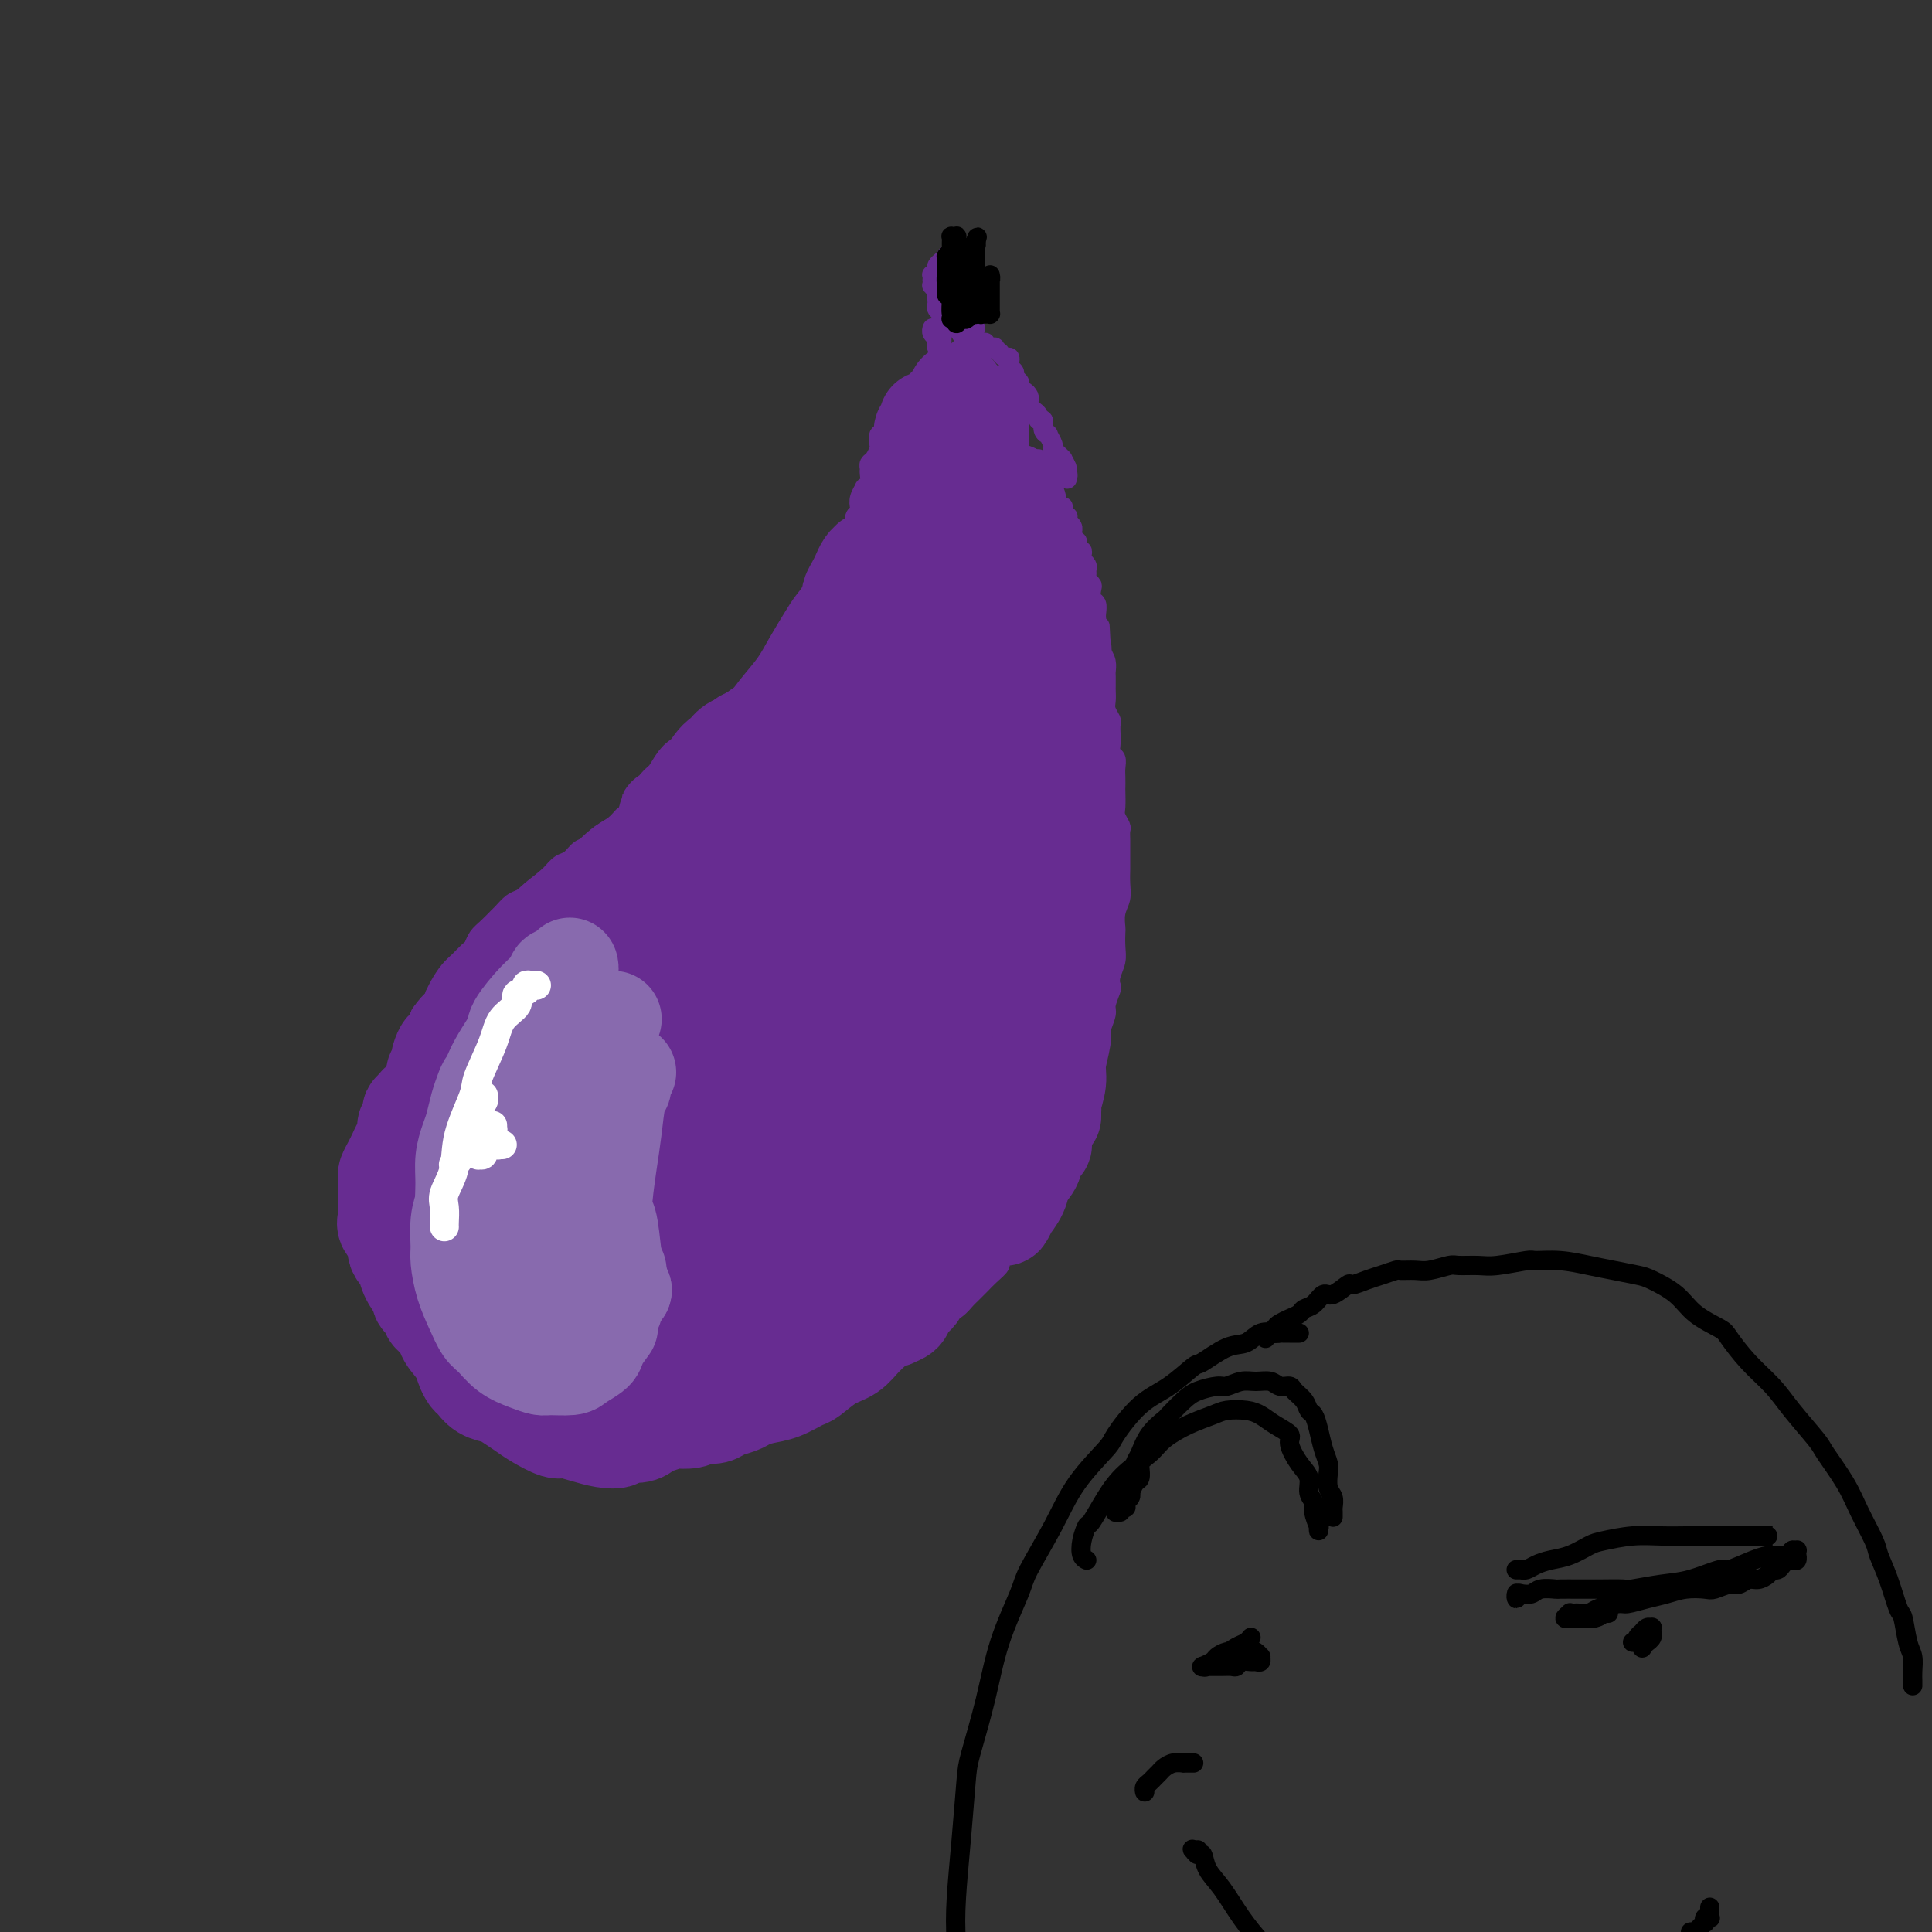 <svg viewBox='0 0 400 400' version='1.1' xmlns='http://www.w3.org/2000/svg' xmlns:xlink='http://www.w3.org/1999/xlink'><rect x="0" y="0" width="400" height="400" fill="#333333" stroke="none"/><g fill='none' stroke='#672C91' stroke-width='4' stroke-linecap='round' stroke-linejoin='round'><path d='M187,84c-0.431,-0.003 -0.861,-0.005 -1,0c-0.139,0.005 0.015,0.018 0,0c-0.015,-0.018 -0.197,-0.065 0,0c0.197,0.065 0.774,0.243 1,0c0.226,-0.243 0.102,-0.905 0,-1c-0.102,-0.095 -0.182,0.378 0,0c0.182,-0.378 0.626,-1.605 1,-2c0.374,-0.395 0.678,0.044 1,0c0.322,-0.044 0.664,-0.571 1,-1c0.336,-0.429 0.667,-0.759 1,-1c0.333,-0.241 0.666,-0.394 1,-1c0.334,-0.606 0.667,-1.664 1,-2c0.333,-0.336 0.667,0.051 1,0c0.333,-0.051 0.667,-0.539 1,-1c0.333,-0.461 0.667,-0.894 1,-1c0.333,-0.106 0.666,0.116 1,0c0.334,-0.116 0.668,-0.571 1,-1c0.332,-0.429 0.663,-0.833 1,-1c0.337,-0.167 0.682,-0.097 1,0c0.318,0.097 0.611,0.223 1,0c0.389,-0.223 0.874,-0.793 1,-1c0.126,-0.207 -0.107,-0.052 0,0c0.107,0.052 0.555,0.000 1,0c0.445,-0.000 0.889,0.051 1,0c0.111,-0.051 -0.110,-0.206 0,0c0.110,0.206 0.550,0.772 1,1c0.450,0.228 0.908,0.118 1,0c0.092,-0.118 -0.182,-0.243 0,0c0.182,0.243 0.820,0.853 1,1c0.180,0.147 -0.096,-0.168 0,0c0.096,0.168 0.566,0.818 1,1c0.434,0.182 0.833,-0.106 1,0c0.167,0.106 0.101,0.606 0,1c-0.101,0.394 -0.237,0.683 0,1c0.237,0.317 0.847,0.663 1,1c0.153,0.337 -0.152,0.664 0,1c0.152,0.336 0.763,0.682 1,1c0.237,0.318 0.102,0.610 0,1c-0.102,0.390 -0.172,0.878 0,1c0.172,0.122 0.586,-0.121 1,0c0.414,0.121 0.828,0.606 1,1c0.172,0.394 0.103,0.697 0,1c-0.103,0.303 -0.239,0.607 0,1c0.239,0.393 0.853,0.874 1,1c0.147,0.126 -0.172,-0.103 0,0c0.172,0.103 0.835,0.540 1,1c0.165,0.460 -0.167,0.945 0,1c0.167,0.055 0.833,-0.318 1,0c0.167,0.318 -0.166,1.328 0,2c0.166,0.672 0.832,1.006 1,1c0.168,-0.006 -0.162,-0.352 0,0c0.162,0.352 0.817,1.404 1,2c0.183,0.596 -0.104,0.737 0,1c0.104,0.263 0.601,0.646 1,1c0.399,0.354 0.699,0.677 1,1'/><path d='M220,95c1.873,3.427 0.554,1.494 0,1c-0.554,-0.494 -0.344,0.452 0,1c0.344,0.548 0.820,0.697 1,1c0.180,0.303 0.062,0.761 0,1c-0.062,0.239 -0.068,0.260 0,0c0.068,-0.260 0.211,-0.801 0,-1c-0.211,-0.199 -0.774,-0.057 -1,0c-0.226,0.057 -0.113,0.028 0,0'/><path d='M187,83c0.006,0.033 0.012,0.065 0,0c-0.012,-0.065 -0.042,-0.229 0,0c0.042,0.229 0.156,0.849 0,1c-0.156,0.151 -0.582,-0.166 -1,0c-0.418,0.166 -0.829,0.817 -1,1c-0.171,0.183 -0.101,-0.101 0,0c0.101,0.101 0.234,0.585 0,1c-0.234,0.415 -0.833,0.759 -1,1c-0.167,0.241 0.100,0.378 0,1c-0.100,0.622 -0.565,1.729 -1,2c-0.435,0.271 -0.838,-0.292 -1,0c-0.162,0.292 -0.082,1.441 0,2c0.082,0.559 0.165,0.530 0,1c-0.165,0.470 -0.579,1.439 -1,2c-0.421,0.561 -0.849,0.715 -1,1c-0.151,0.285 -0.025,0.702 0,1c0.025,0.298 -0.049,0.478 0,1c0.049,0.522 0.223,1.386 0,2c-0.223,0.614 -0.843,0.977 -1,1c-0.157,0.023 0.150,-0.293 0,0c-0.150,0.293 -0.757,1.194 -1,2c-0.243,0.806 -0.121,1.515 0,2c0.121,0.485 0.243,0.746 0,1c-0.243,0.254 -0.850,0.502 -1,1c-0.150,0.498 0.157,1.247 0,2c-0.157,0.753 -0.778,1.512 -1,2c-0.222,0.488 -0.044,0.707 0,1c0.044,0.293 -0.045,0.661 0,1c0.045,0.339 0.223,0.649 0,1c-0.223,0.351 -0.847,0.742 -1,1c-0.153,0.258 0.167,0.383 0,1c-0.167,0.617 -0.819,1.727 -1,2c-0.181,0.273 0.110,-0.292 0,0c-0.110,0.292 -0.621,1.439 -1,2c-0.379,0.561 -0.626,0.535 -1,1c-0.374,0.465 -0.873,1.420 -1,2c-0.127,0.580 0.120,0.786 0,1c-0.120,0.214 -0.606,0.438 -1,1c-0.394,0.562 -0.697,1.463 -1,2c-0.303,0.537 -0.605,0.709 -1,1c-0.395,0.291 -0.883,0.699 -1,1c-0.117,0.301 0.138,0.495 0,1c-0.138,0.505 -0.670,1.322 -1,2c-0.330,0.678 -0.458,1.217 -1,2c-0.542,0.783 -1.497,1.809 -2,2c-0.503,0.191 -0.552,-0.454 -1,0c-0.448,0.454 -1.293,2.009 -2,3c-0.707,0.991 -1.276,1.420 -2,2c-0.724,0.580 -1.602,1.311 -2,2c-0.398,0.689 -0.315,1.335 -1,2c-0.685,0.665 -2.137,1.351 -3,2c-0.863,0.649 -1.137,1.263 -2,2c-0.863,0.737 -2.314,1.597 -3,2c-0.686,0.403 -0.608,0.350 -1,1c-0.392,0.650 -1.256,2.005 -2,3c-0.744,0.995 -1.368,1.631 -2,2c-0.632,0.369 -1.273,0.470 -2,1c-0.727,0.530 -1.542,1.489 -2,2c-0.458,0.511 -0.559,0.575 -1,1c-0.441,0.425 -1.220,1.213 -2,2'/><path d='M135,163c-5.364,5.076 -3.275,2.266 -3,2c0.275,-0.266 -1.263,2.013 -2,3c-0.737,0.987 -0.673,0.683 -1,1c-0.327,0.317 -1.046,1.255 -2,2c-0.954,0.745 -2.142,1.298 -3,2c-0.858,0.702 -1.386,1.554 -2,2c-0.614,0.446 -1.316,0.486 -2,1c-0.684,0.514 -1.351,1.502 -2,2c-0.649,0.498 -1.280,0.505 -2,1c-0.720,0.495 -1.529,1.480 -2,2c-0.471,0.520 -0.602,0.577 -1,1c-0.398,0.423 -1.061,1.212 -2,2c-0.939,0.788 -2.152,1.576 -3,2c-0.848,0.424 -1.330,0.483 -2,1c-0.670,0.517 -1.528,1.490 -2,2c-0.472,0.510 -0.560,0.555 -1,1c-0.440,0.445 -1.234,1.288 -2,2c-0.766,0.712 -1.503,1.292 -2,2c-0.497,0.708 -0.752,1.544 -1,2c-0.248,0.456 -0.487,0.533 -1,1c-0.513,0.467 -1.300,1.325 -2,2c-0.700,0.675 -1.314,1.168 -2,2c-0.686,0.832 -1.446,2.004 -2,3c-0.554,0.996 -0.904,1.815 -1,2c-0.096,0.185 0.062,-0.264 0,0c-0.062,0.264 -0.345,1.240 -1,2c-0.655,0.760 -1.681,1.305 -2,2c-0.319,0.695 0.068,1.542 0,2c-0.068,0.458 -0.592,0.528 -1,1c-0.408,0.472 -0.701,1.347 -1,2c-0.299,0.653 -0.605,1.084 -1,2c-0.395,0.916 -0.880,2.315 -1,3c-0.120,0.685 0.125,0.655 0,1c-0.125,0.345 -0.621,1.065 -1,2c-0.379,0.935 -0.640,2.085 -1,3c-0.360,0.915 -0.818,1.596 -1,2c-0.182,0.404 -0.087,0.532 0,1c0.087,0.468 0.167,1.275 0,2c-0.167,0.725 -0.580,1.367 -1,2c-0.420,0.633 -0.848,1.257 -1,2c-0.152,0.743 -0.026,1.604 0,2c0.026,0.396 -0.046,0.328 0,1c0.046,0.672 0.209,2.085 0,3c-0.209,0.915 -0.789,1.333 -1,2c-0.211,0.667 -0.053,1.582 0,2c0.053,0.418 0.000,0.338 0,1c-0.000,0.662 0.053,2.064 0,3c-0.053,0.936 -0.211,1.406 0,2c0.211,0.594 0.791,1.314 1,2c0.209,0.686 0.046,1.340 0,2c-0.046,0.660 0.025,1.327 0,2c-0.025,0.673 -0.148,1.353 0,2c0.148,0.647 0.565,1.261 1,2c0.435,0.739 0.886,1.602 1,2c0.114,0.398 -0.110,0.329 0,1c0.110,0.671 0.554,2.081 1,3c0.446,0.919 0.893,1.349 1,2c0.107,0.651 -0.126,1.525 0,2c0.126,0.475 0.611,0.551 1,1c0.389,0.449 0.683,1.271 1,2c0.317,0.729 0.659,1.364 1,2'/><path d='M85,276c1.721,4.910 2.023,1.687 2,1c-0.023,-0.687 -0.371,1.164 0,2c0.371,0.836 1.460,0.658 2,1c0.540,0.342 0.530,1.204 1,2c0.470,0.796 1.420,1.527 2,2c0.580,0.473 0.789,0.690 1,1c0.211,0.310 0.423,0.714 1,1c0.577,0.286 1.520,0.454 2,1c0.480,0.546 0.499,1.471 1,2c0.501,0.529 1.485,0.663 2,1c0.515,0.337 0.562,0.879 1,1c0.438,0.121 1.267,-0.177 2,0c0.733,0.177 1.369,0.831 2,1c0.631,0.169 1.259,-0.147 2,0c0.741,0.147 1.597,0.757 2,1c0.403,0.243 0.352,0.118 1,0c0.648,-0.118 1.994,-0.228 3,0c1.006,0.228 1.672,0.793 2,1c0.328,0.207 0.320,0.055 1,0c0.680,-0.055 2.050,-0.015 3,0c0.950,0.015 1.480,0.004 2,0c0.520,-0.004 1.030,-0.001 2,0c0.970,0.001 2.400,0.000 3,0c0.600,-0.000 0.369,-0.000 1,0c0.631,0.000 2.126,0.000 3,0c0.874,-0.000 1.129,-0.000 2,0c0.871,0.000 2.357,0.001 3,0c0.643,-0.001 0.442,-0.004 1,0c0.558,0.004 1.874,0.016 3,0c1.126,-0.016 2.062,-0.061 3,0c0.938,0.061 1.878,0.228 3,0c1.122,-0.228 2.427,-0.850 3,-1c0.573,-0.150 0.414,0.170 1,0c0.586,-0.170 1.917,-0.832 3,-1c1.083,-0.168 1.917,0.159 3,0c1.083,-0.159 2.415,-0.803 3,-1c0.585,-0.197 0.422,0.054 1,0c0.578,-0.054 1.897,-0.414 3,-1c1.103,-0.586 1.988,-1.400 3,-2c1.012,-0.600 2.149,-0.987 3,-1c0.851,-0.013 1.417,0.347 2,0c0.583,-0.347 1.184,-1.403 2,-2c0.816,-0.597 1.846,-0.737 3,-1c1.154,-0.263 2.433,-0.650 3,-1c0.567,-0.350 0.422,-0.662 1,-1c0.578,-0.338 1.879,-0.702 3,-1c1.121,-0.298 2.061,-0.530 3,-1c0.939,-0.470 1.876,-1.176 3,-2c1.124,-0.824 2.436,-1.764 3,-2c0.564,-0.236 0.379,0.231 1,0c0.621,-0.231 2.049,-1.160 3,-2c0.951,-0.840 1.424,-1.590 2,-2c0.576,-0.410 1.256,-0.480 2,-1c0.744,-0.520 1.552,-1.491 2,-2c0.448,-0.509 0.535,-0.555 1,-1c0.465,-0.445 1.307,-1.288 2,-2c0.693,-0.712 1.235,-1.293 2,-2c0.765,-0.707 1.751,-1.540 2,-2c0.249,-0.460 -0.241,-0.547 0,-1c0.241,-0.453 1.212,-1.272 2,-2c0.788,-0.728 1.394,-1.364 2,-2'/><path d='M211,257c4.433,-3.976 2.015,-2.417 1,-2c-1.015,0.417 -0.627,-0.307 0,-1c0.627,-0.693 1.492,-1.355 2,-2c0.508,-0.645 0.660,-1.274 1,-2c0.340,-0.726 0.869,-1.549 1,-2c0.131,-0.451 -0.138,-0.530 0,-1c0.138,-0.470 0.681,-1.329 1,-2c0.319,-0.671 0.414,-1.153 1,-2c0.586,-0.847 1.662,-2.060 2,-3c0.338,-0.940 -0.063,-1.608 0,-2c0.063,-0.392 0.590,-0.510 1,-1c0.410,-0.490 0.702,-1.353 1,-2c0.298,-0.647 0.600,-1.078 1,-2c0.400,-0.922 0.896,-2.335 1,-3c0.104,-0.665 -0.183,-0.583 0,-1c0.183,-0.417 0.838,-1.333 1,-2c0.162,-0.667 -0.168,-1.083 0,-2c0.168,-0.917 0.834,-2.334 1,-3c0.166,-0.666 -0.167,-0.582 0,-1c0.167,-0.418 0.833,-1.337 1,-2c0.167,-0.663 -0.167,-1.068 0,-2c0.167,-0.932 0.833,-2.390 1,-3c0.167,-0.610 -0.165,-0.372 0,-1c0.165,-0.628 0.828,-2.121 1,-3c0.172,-0.879 -0.146,-1.145 0,-2c0.146,-0.855 0.757,-2.300 1,-3c0.243,-0.700 0.118,-0.654 0,-1c-0.118,-0.346 -0.227,-1.085 0,-2c0.227,-0.915 0.792,-2.005 1,-3c0.208,-0.995 0.060,-1.894 0,-3c-0.060,-1.106 -0.030,-2.420 0,-3c0.030,-0.580 0.061,-0.425 0,-1c-0.061,-0.575 -0.212,-1.880 0,-3c0.212,-1.120 0.789,-2.057 1,-3c0.211,-0.943 0.057,-1.894 0,-3c-0.057,-1.106 -0.015,-2.366 0,-3c0.015,-0.634 0.005,-0.641 0,-1c-0.005,-0.359 -0.005,-1.069 0,-2c0.005,-0.931 0.015,-2.082 0,-3c-0.015,-0.918 -0.057,-1.602 0,-2c0.057,-0.398 0.211,-0.512 0,-1c-0.211,-0.488 -0.789,-1.352 -1,-2c-0.211,-0.648 -0.057,-1.079 0,-2c0.057,-0.921 0.016,-2.331 0,-3c-0.016,-0.669 -0.008,-0.598 0,-1c0.008,-0.402 0.016,-1.277 0,-2c-0.016,-0.723 -0.057,-1.296 0,-2c0.057,-0.704 0.211,-1.541 0,-2c-0.211,-0.459 -0.788,-0.542 -1,-1c-0.212,-0.458 -0.061,-1.292 0,-2c0.061,-0.708 0.030,-1.292 0,-2c-0.030,-0.708 -0.061,-1.542 0,-2c0.061,-0.458 0.212,-0.541 0,-1c-0.212,-0.459 -0.789,-1.293 -1,-2c-0.211,-0.707 -0.057,-1.288 0,-2c0.057,-0.712 0.016,-1.556 0,-2c-0.016,-0.444 -0.007,-0.489 0,-1c0.007,-0.511 0.012,-1.487 0,-2c-0.012,-0.513 -0.042,-0.561 0,-1c0.042,-0.439 0.155,-1.268 0,-2c-0.155,-0.732 -0.577,-1.366 -1,-2'/><path d='M228,135c-0.480,-10.096 -0.181,-3.335 0,-1c0.181,2.335 0.245,0.244 0,-1c-0.245,-1.244 -0.798,-1.642 -1,-2c-0.202,-0.358 -0.053,-0.677 0,-1c0.053,-0.323 0.011,-0.649 0,-1c-0.011,-0.351 0.011,-0.728 0,-1c-0.011,-0.272 -0.054,-0.440 0,-1c0.054,-0.560 0.207,-1.512 0,-2c-0.207,-0.488 -0.773,-0.512 -1,-1c-0.227,-0.488 -0.114,-1.440 0,-2c0.114,-0.560 0.228,-0.727 0,-1c-0.228,-0.273 -0.797,-0.651 -1,-1c-0.203,-0.349 -0.040,-0.667 0,-1c0.040,-0.333 -0.042,-0.680 0,-1c0.042,-0.320 0.208,-0.612 0,-1c-0.208,-0.388 -0.792,-0.874 -1,-1c-0.208,-0.126 -0.042,0.106 0,0c0.042,-0.106 -0.041,-0.551 0,-1c0.041,-0.449 0.207,-0.904 0,-1c-0.207,-0.096 -0.786,0.166 -1,0c-0.214,-0.166 -0.061,-0.762 0,-1c0.061,-0.238 0.030,-0.119 0,0c-0.030,0.119 -0.061,0.238 0,0c0.061,-0.238 0.212,-0.834 0,-1c-0.212,-0.166 -0.788,0.096 -1,0c-0.212,-0.096 -0.061,-0.551 0,-1c0.061,-0.449 0.030,-0.891 0,-1c-0.030,-0.109 -0.061,0.115 0,0c0.061,-0.115 0.212,-0.571 0,-1c-0.212,-0.429 -0.788,-0.833 -1,-1c-0.212,-0.167 -0.061,-0.098 0,0c0.061,0.098 0.030,0.223 0,0c-0.030,-0.223 -0.061,-0.796 0,-1c0.061,-0.204 0.212,-0.040 0,0c-0.212,0.040 -0.789,-0.046 -1,0c-0.211,0.046 -0.055,0.222 0,0c0.055,-0.222 0.011,-0.843 0,-1c-0.011,-0.157 0.012,0.151 0,0c-0.012,-0.151 -0.060,-0.762 0,-1c0.060,-0.238 0.227,-0.104 0,0c-0.227,0.104 -0.850,0.178 -1,0c-0.150,-0.178 0.171,-0.609 0,-1c-0.171,-0.391 -0.833,-0.742 -1,-1c-0.167,-0.258 0.162,-0.423 0,-1c-0.162,-0.577 -0.814,-1.566 -1,-2c-0.186,-0.434 0.094,-0.312 0,-1c-0.094,-0.688 -0.564,-2.185 -1,-3c-0.436,-0.815 -0.839,-0.947 -1,-1c-0.161,-0.053 -0.081,-0.026 0,0'/><path d='M193,68c0.002,-0.006 0.004,-0.013 0,0c-0.004,0.013 -0.015,0.045 0,0c0.015,-0.045 0.056,-0.167 0,0c-0.056,0.167 -0.207,0.622 0,1c0.207,0.378 0.773,0.679 1,1c0.227,0.321 0.114,0.663 0,1c-0.114,0.337 -0.228,0.668 0,1c0.228,0.332 0.797,0.663 1,1c0.203,0.337 0.040,0.680 0,1c-0.040,0.320 0.043,0.617 0,1c-0.043,0.383 -0.211,0.850 0,1c0.211,0.150 0.803,-0.019 1,0c0.197,0.019 0.000,0.227 0,0c-0.000,-0.227 0.196,-0.887 0,-1c-0.196,-0.113 -0.785,0.321 -1,0c-0.215,-0.321 -0.058,-1.398 0,-2c0.058,-0.602 0.015,-0.728 0,-1c-0.015,-0.272 -0.003,-0.689 0,-1c0.003,-0.311 -0.003,-0.517 0,-1c0.003,-0.483 0.015,-1.243 0,-2c-0.015,-0.757 -0.057,-1.512 0,-2c0.057,-0.488 0.211,-0.709 0,-1c-0.211,-0.291 -0.789,-0.652 -1,-1c-0.211,-0.348 -0.057,-0.685 0,-1c0.057,-0.315 0.016,-0.610 0,-1c-0.016,-0.390 -0.008,-0.875 0,-1c0.008,-0.125 0.016,0.111 0,0c-0.016,-0.111 -0.057,-0.570 0,-1c0.057,-0.430 0.211,-0.832 0,-1c-0.211,-0.168 -0.788,-0.101 -1,0c-0.212,0.101 -0.058,0.237 0,0c0.058,-0.237 0.019,-0.847 0,-1c-0.019,-0.153 -0.019,0.152 0,0c0.019,-0.152 0.057,-0.762 0,-1c-0.057,-0.238 -0.209,-0.105 0,0c0.209,0.105 0.778,0.182 1,0c0.222,-0.182 0.097,-0.623 0,-1c-0.097,-0.377 -0.166,-0.689 0,-1c0.166,-0.311 0.565,-0.619 1,-1c0.435,-0.381 0.905,-0.834 1,-1c0.095,-0.166 -0.184,-0.044 0,0c0.184,0.044 0.833,0.012 1,0c0.167,-0.012 -0.147,-0.003 0,0c0.147,0.003 0.756,0.001 1,0c0.244,-0.001 0.122,-0.000 0,0'/><path d='M198,53c0.862,-0.208 1.016,0.773 1,1c-0.016,0.227 -0.201,-0.301 0,0c0.201,0.301 0.790,1.432 1,2c0.210,0.568 0.042,0.572 0,1c-0.042,0.428 0.041,1.281 0,2c-0.041,0.719 -0.207,1.306 0,2c0.207,0.694 0.786,1.495 1,2c0.214,0.505 0.062,0.713 0,1c-0.062,0.287 -0.035,0.652 0,1c0.035,0.348 0.076,0.678 0,1c-0.076,0.322 -0.269,0.637 0,1c0.269,0.363 1.001,0.773 1,1c-0.001,0.227 -0.736,0.272 -1,0c-0.264,-0.272 -0.057,-0.861 0,-1c0.057,-0.139 -0.038,0.173 0,0c0.038,-0.173 0.207,-0.830 0,-1c-0.207,-0.170 -0.791,0.148 -1,0c-0.209,-0.148 -0.042,-0.761 0,-1c0.042,-0.239 -0.041,-0.102 0,0c0.041,0.102 0.207,0.170 0,0c-0.207,-0.170 -0.788,-0.579 -1,-1c-0.212,-0.421 -0.056,-0.855 0,-1c0.056,-0.145 0.011,-0.000 0,0c-0.011,0.000 0.011,-0.144 0,0c-0.011,0.144 -0.056,0.578 0,1c0.056,0.422 0.211,0.834 0,1c-0.211,0.166 -0.788,0.087 -1,0c-0.212,-0.087 -0.058,-0.181 0,0c0.058,0.181 0.020,0.637 0,1c-0.020,0.363 -0.020,0.634 0,1c0.020,0.366 0.062,0.827 0,1c-0.062,0.173 -0.227,0.058 0,0c0.227,-0.058 0.845,-0.058 1,0c0.155,0.058 -0.155,0.173 0,0c0.155,-0.173 0.773,-0.635 1,-1c0.227,-0.365 0.061,-0.635 0,-1c-0.061,-0.365 -0.017,-0.826 0,-1c0.017,-0.174 0.005,-0.062 0,0c-0.005,0.062 -0.005,0.072 0,0c0.005,-0.072 0.015,-0.227 0,0c-0.015,0.227 -0.057,0.835 0,1c0.057,0.165 0.211,-0.112 0,0c-0.211,0.112 -0.789,0.615 -1,1c-0.211,0.385 -0.057,0.653 0,1c0.057,0.347 0.015,0.772 0,1c-0.015,0.228 -0.004,0.257 0,0c0.004,-0.257 0.001,-0.800 0,-1c-0.001,-0.200 -0.000,-0.057 0,0c0.000,0.057 0.000,0.029 0,0'/></g>
<g fill='none' stroke='#672C91' stroke-width='20' stroke-linecap='round' stroke-linejoin='round'><path d='M133,228c-0.896,0.091 -1.792,0.181 -2,0c-0.208,-0.181 0.273,-0.635 0,-1c-0.273,-0.365 -1.299,-0.642 -2,-1c-0.701,-0.358 -1.079,-0.797 -2,-1c-0.921,-0.203 -2.387,-0.170 -3,0c-0.613,0.170 -0.374,0.478 -1,1c-0.626,0.522 -2.119,1.258 -3,2c-0.881,0.742 -1.151,1.491 -2,3c-0.849,1.509 -2.277,3.777 -3,5c-0.723,1.223 -0.743,1.401 -1,3c-0.257,1.599 -0.753,4.618 -1,7c-0.247,2.382 -0.244,4.126 0,6c0.244,1.874 0.731,3.877 1,5c0.269,1.123 0.322,1.367 1,2c0.678,0.633 1.980,1.654 3,2c1.020,0.346 1.756,0.015 3,0c1.244,-0.015 2.994,0.285 4,0c1.006,-0.285 1.268,-1.154 2,-2c0.732,-0.846 1.933,-1.669 3,-3c1.067,-1.331 1.998,-3.172 3,-5c1.002,-1.828 2.074,-3.644 3,-6c0.926,-2.356 1.705,-5.251 2,-7c0.295,-1.749 0.106,-2.352 0,-4c-0.106,-1.648 -0.129,-4.340 0,-7c0.129,-2.660 0.408,-5.289 0,-8c-0.408,-2.711 -1.504,-5.503 -2,-7c-0.496,-1.497 -0.391,-1.700 -1,-3c-0.609,-1.300 -1.933,-3.698 -3,-5c-1.067,-1.302 -1.877,-1.509 -3,-2c-1.123,-0.491 -2.558,-1.266 -4,-1c-1.442,0.266 -2.890,1.574 -4,2c-1.110,0.426 -1.881,-0.029 -3,1c-1.119,1.029 -2.587,3.541 -4,6c-1.413,2.459 -2.770,4.866 -4,8c-1.230,3.134 -2.334,6.994 -3,9c-0.666,2.006 -0.896,2.158 -1,4c-0.104,1.842 -0.082,5.376 0,8c0.082,2.624 0.225,4.340 1,6c0.775,1.660 2.184,3.265 3,4c0.816,0.735 1.039,0.602 2,1c0.961,0.398 2.658,1.329 4,2c1.342,0.671 2.327,1.082 4,1c1.673,-0.082 4.033,-0.657 5,-1c0.967,-0.343 0.540,-0.453 1,-1c0.460,-0.547 1.808,-1.532 3,-3c1.192,-1.468 2.229,-3.419 3,-5c0.771,-1.581 1.276,-2.792 2,-5c0.724,-2.208 1.668,-5.412 2,-7c0.332,-1.588 0.054,-1.559 0,-3c-0.054,-1.441 0.118,-4.350 0,-7c-0.118,-2.650 -0.526,-5.039 -1,-7c-0.474,-1.961 -1.013,-3.494 -2,-5c-0.987,-1.506 -2.421,-2.985 -3,-4c-0.579,-1.015 -0.303,-1.564 -1,-2c-0.697,-0.436 -2.366,-0.757 -4,-1c-1.634,-0.243 -3.231,-0.409 -5,0c-1.769,0.409 -3.709,1.391 -5,2c-1.291,0.609 -1.934,0.844 -3,2c-1.066,1.156 -2.556,3.234 -4,5c-1.444,1.766 -2.841,3.219 -4,5c-1.159,1.781 -2.079,3.891 -3,6'/><path d='M101,222c-2.381,4.076 -1.335,5.267 -1,6c0.335,0.733 -0.042,1.009 0,2c0.042,0.991 0.503,2.696 1,4c0.497,1.304 1.029,2.207 2,3c0.971,0.793 2.380,1.476 3,2c0.620,0.524 0.450,0.890 1,1c0.550,0.110 1.821,-0.037 3,0c1.179,0.037 2.265,0.257 3,0c0.735,-0.257 1.119,-0.992 2,-2c0.881,-1.008 2.261,-2.288 3,-3c0.739,-0.712 0.839,-0.856 1,-2c0.161,-1.144 0.383,-3.289 1,-5c0.617,-1.711 1.630,-2.989 2,-5c0.370,-2.011 0.096,-4.756 0,-6c-0.096,-1.244 -0.015,-0.987 0,-2c0.015,-1.013 -0.037,-3.297 0,-5c0.037,-1.703 0.162,-2.825 0,-4c-0.162,-1.175 -0.612,-2.403 -1,-3c-0.388,-0.597 -0.714,-0.562 -1,-1c-0.286,-0.438 -0.531,-1.349 -1,-2c-0.469,-0.651 -1.163,-1.043 -2,-1c-0.837,0.043 -1.819,0.521 -3,1c-1.181,0.479 -2.562,0.959 -3,1c-0.438,0.041 0.065,-0.359 -1,1c-1.065,1.359 -3.699,4.476 -5,6c-1.301,1.524 -1.270,1.455 -2,3c-0.730,1.545 -2.220,4.704 -3,6c-0.780,1.296 -0.851,0.728 -1,2c-0.149,1.272 -0.377,4.385 -1,7c-0.623,2.615 -1.642,4.733 -2,7c-0.358,2.267 -0.056,4.683 0,6c0.056,1.317 -0.136,1.537 0,3c0.136,1.463 0.599,4.171 1,6c0.401,1.829 0.741,2.781 1,4c0.259,1.219 0.436,2.706 1,4c0.564,1.294 1.516,2.393 2,3c0.484,0.607 0.501,0.720 1,1c0.499,0.280 1.482,0.726 2,1c0.518,0.274 0.573,0.376 1,0c0.427,-0.376 1.228,-1.232 2,-2c0.772,-0.768 1.517,-1.449 2,-2c0.483,-0.551 0.704,-0.970 1,-2c0.296,-1.030 0.669,-2.669 1,-4c0.331,-1.331 0.622,-2.354 1,-4c0.378,-1.646 0.843,-3.915 1,-5c0.157,-1.085 0.004,-0.986 0,-2c-0.004,-1.014 0.139,-3.142 0,-5c-0.139,-1.858 -0.561,-3.447 -1,-5c-0.439,-1.553 -0.896,-3.071 -1,-4c-0.104,-0.929 0.145,-1.271 0,-2c-0.145,-0.729 -0.685,-1.846 -1,-3c-0.315,-1.154 -0.406,-2.345 -1,-3c-0.594,-0.655 -1.691,-0.772 -2,-1c-0.309,-0.228 0.169,-0.566 0,-1c-0.169,-0.434 -0.985,-0.964 -2,-1c-1.015,-0.036 -2.229,0.421 -3,1c-0.771,0.579 -1.099,1.279 -2,2c-0.901,0.721 -2.376,1.461 -3,2c-0.624,0.539 -0.399,0.876 -1,2c-0.601,1.124 -2.029,3.035 -3,5c-0.971,1.965 -1.486,3.982 -2,6'/><path d='M91,233c-1.385,3.220 -1.849,4.769 -2,6c-0.151,1.231 0.009,2.143 0,4c-0.009,1.857 -0.187,4.657 0,7c0.187,2.343 0.740,4.228 1,6c0.260,1.772 0.229,3.430 1,5c0.771,1.570 2.346,3.052 3,4c0.654,0.948 0.388,1.361 1,2c0.612,0.639 2.103,1.504 3,2c0.897,0.496 1.198,0.622 2,1c0.802,0.378 2.103,1.009 3,1c0.897,-0.009 1.391,-0.657 2,-1c0.609,-0.343 1.334,-0.380 2,-1c0.666,-0.620 1.275,-1.822 2,-3c0.725,-1.178 1.568,-2.333 2,-3c0.432,-0.667 0.453,-0.847 1,-2c0.547,-1.153 1.622,-3.279 2,-5c0.378,-1.721 0.061,-3.037 0,-5c-0.061,-1.963 0.136,-4.572 0,-6c-0.136,-1.428 -0.604,-1.675 -1,-3c-0.396,-1.325 -0.721,-3.727 -1,-6c-0.279,-2.273 -0.512,-4.419 -1,-6c-0.488,-1.581 -1.233,-2.599 -2,-4c-0.767,-1.401 -1.558,-3.184 -2,-4c-0.442,-0.816 -0.537,-0.663 -1,-1c-0.463,-0.337 -1.294,-1.163 -2,-2c-0.706,-0.837 -1.287,-1.685 -2,-2c-0.713,-0.315 -1.557,-0.098 -2,0c-0.443,0.098 -0.486,0.078 -1,0c-0.514,-0.078 -1.500,-0.214 -2,0c-0.500,0.214 -0.516,0.776 -1,2c-0.484,1.224 -1.437,3.108 -2,4c-0.563,0.892 -0.738,0.791 -1,2c-0.262,1.209 -0.613,3.727 -1,6c-0.387,2.273 -0.811,4.299 -1,7c-0.189,2.701 -0.145,6.076 0,8c0.145,1.924 0.391,2.397 1,4c0.609,1.603 1.583,4.337 2,7c0.417,2.663 0.279,5.256 1,8c0.721,2.744 2.302,5.639 3,7c0.698,1.361 0.514,1.188 1,2c0.486,0.812 1.644,2.607 3,4c1.356,1.393 2.912,2.382 4,3c1.088,0.618 1.709,0.865 3,1c1.291,0.135 3.252,0.159 4,0c0.748,-0.159 0.284,-0.502 1,-1c0.716,-0.498 2.612,-1.152 4,-2c1.388,-0.848 2.270,-1.889 3,-3c0.730,-1.111 1.309,-2.290 2,-4c0.691,-1.710 1.493,-3.950 2,-5c0.507,-1.050 0.721,-0.909 1,-2c0.279,-1.091 0.625,-3.414 1,-5c0.375,-1.586 0.778,-2.434 1,-4c0.222,-1.566 0.263,-3.848 0,-5c-0.263,-1.152 -0.830,-1.173 -1,-2c-0.170,-0.827 0.057,-2.460 0,-4c-0.057,-1.540 -0.400,-2.989 -1,-4c-0.600,-1.011 -1.459,-1.586 -2,-2c-0.541,-0.414 -0.764,-0.668 -1,-1c-0.236,-0.332 -0.487,-0.743 -1,-1c-0.513,-0.257 -1.290,-0.359 -2,0c-0.710,0.359 -1.355,1.180 -2,2'/><path d='M118,239c-1.035,0.420 -1.622,0.469 -2,1c-0.378,0.531 -0.546,1.543 -1,3c-0.454,1.457 -1.195,3.359 -2,5c-0.805,1.641 -1.675,3.020 -2,5c-0.325,1.980 -0.104,4.562 0,6c0.104,1.438 0.091,1.734 0,3c-0.091,1.266 -0.260,3.503 0,5c0.260,1.497 0.950,2.255 2,3c1.050,0.745 2.462,1.477 3,2c0.538,0.523 0.204,0.838 1,1c0.796,0.162 2.722,0.173 4,0c1.278,-0.173 1.907,-0.529 3,-1c1.093,-0.471 2.649,-1.058 4,-2c1.351,-0.942 2.498,-2.238 3,-3c0.502,-0.762 0.359,-0.990 1,-2c0.641,-1.010 2.067,-2.801 3,-4c0.933,-1.199 1.374,-1.805 2,-3c0.626,-1.195 1.438,-2.977 2,-4c0.562,-1.023 0.876,-1.286 1,-2c0.124,-0.714 0.059,-1.880 0,-3c-0.059,-1.120 -0.112,-2.196 0,-3c0.112,-0.804 0.391,-1.337 0,-2c-0.391,-0.663 -1.451,-1.458 -2,-2c-0.549,-0.542 -0.588,-0.832 -1,-1c-0.412,-0.168 -1.198,-0.216 -2,0c-0.802,0.216 -1.619,0.695 -2,1c-0.381,0.305 -0.326,0.435 -1,1c-0.674,0.565 -2.076,1.563 -3,3c-0.924,1.437 -1.369,3.312 -2,5c-0.631,1.688 -1.449,3.190 -2,5c-0.551,1.810 -0.834,3.929 -1,5c-0.166,1.071 -0.214,1.094 0,2c0.214,0.906 0.690,2.695 1,4c0.310,1.305 0.455,2.125 1,3c0.545,0.875 1.490,1.806 2,2c0.510,0.194 0.584,-0.347 1,0c0.416,0.347 1.174,1.583 2,2c0.826,0.417 1.718,0.017 3,0c1.282,-0.017 2.952,0.351 4,0c1.048,-0.351 1.475,-1.421 2,-2c0.525,-0.579 1.150,-0.668 2,-1c0.850,-0.332 1.925,-0.907 3,-2c1.075,-1.093 2.149,-2.705 3,-4c0.851,-1.295 1.479,-2.273 2,-3c0.521,-0.727 0.936,-1.203 1,-2c0.064,-0.797 -0.223,-1.916 0,-3c0.223,-1.084 0.956,-2.135 1,-3c0.044,-0.865 -0.601,-1.544 -1,-2c-0.399,-0.456 -0.552,-0.688 -1,-1c-0.448,-0.312 -1.189,-0.704 -2,-1c-0.811,-0.296 -1.690,-0.494 -3,0c-1.310,0.494 -3.052,1.682 -4,2c-0.948,0.318 -1.102,-0.233 -2,0c-0.898,0.233 -2.539,1.251 -4,2c-1.461,0.749 -2.742,1.229 -4,2c-1.258,0.771 -2.494,1.834 -4,3c-1.506,1.166 -3.282,2.434 -4,3c-0.718,0.566 -0.378,0.430 -1,1c-0.622,0.570 -2.206,1.846 -3,3c-0.794,1.154 -0.798,2.187 -1,3c-0.202,0.813 -0.601,1.407 -1,2'/><path d='M117,271c-2.832,2.754 -0.910,1.139 0,1c0.910,-0.139 0.810,1.199 1,2c0.190,0.801 0.671,1.066 1,2c0.329,0.934 0.505,2.537 1,3c0.495,0.463 1.311,-0.215 2,0c0.689,0.215 1.253,1.323 2,2c0.747,0.677 1.676,0.925 3,1c1.324,0.075 3.043,-0.021 4,0c0.957,0.021 1.152,0.159 2,0c0.848,-0.159 2.348,-0.615 4,-1c1.652,-0.385 3.457,-0.699 5,-1c1.543,-0.301 2.824,-0.588 4,-1c1.176,-0.412 2.247,-0.950 3,-1c0.753,-0.050 1.187,0.389 2,0c0.813,-0.389 2.005,-1.605 3,-2c0.995,-0.395 1.794,0.031 2,0c0.206,-0.031 -0.181,-0.519 0,-1c0.181,-0.481 0.928,-0.956 1,-1c0.072,-0.044 -0.533,0.343 -1,0c-0.467,-0.343 -0.795,-1.417 -1,-2c-0.205,-0.583 -0.287,-0.677 -1,-1c-0.713,-0.323 -2.059,-0.875 -3,-1c-0.941,-0.125 -1.478,0.177 -2,0c-0.522,-0.177 -1.028,-0.833 -2,-1c-0.972,-0.167 -2.409,0.154 -4,0c-1.591,-0.154 -3.334,-0.784 -4,-1c-0.666,-0.216 -0.253,-0.017 -1,0c-0.747,0.017 -2.653,-0.148 -4,0c-1.347,0.148 -2.136,0.607 -3,1c-0.864,0.393 -1.804,0.719 -2,1c-0.196,0.281 0.353,0.517 0,1c-0.353,0.483 -1.607,1.214 -2,2c-0.393,0.786 0.076,1.627 0,3c-0.076,1.373 -0.697,3.277 -1,4c-0.303,0.723 -0.288,0.264 0,1c0.288,0.736 0.850,2.665 1,4c0.150,1.335 -0.112,2.074 0,3c0.112,0.926 0.599,2.039 1,3c0.401,0.961 0.717,1.771 1,2c0.283,0.229 0.532,-0.123 1,0c0.468,0.123 1.153,0.722 2,1c0.847,0.278 1.856,0.237 3,0c1.144,-0.237 2.425,-0.668 3,-1c0.575,-0.332 0.445,-0.565 1,-1c0.555,-0.435 1.795,-1.071 3,-2c1.205,-0.929 2.376,-2.150 3,-3c0.624,-0.850 0.700,-1.329 1,-2c0.300,-0.671 0.824,-1.536 1,-2c0.176,-0.464 0.004,-0.529 0,-1c-0.004,-0.471 0.162,-1.348 0,-2c-0.162,-0.652 -0.650,-1.077 -1,-2c-0.350,-0.923 -0.563,-2.342 -1,-3c-0.437,-0.658 -1.100,-0.555 -2,-1c-0.900,-0.445 -2.039,-1.440 -3,-2c-0.961,-0.560 -1.745,-0.687 -3,-1c-1.255,-0.313 -2.983,-0.813 -4,-1c-1.017,-0.187 -1.325,-0.061 -2,0c-0.675,0.061 -1.717,0.058 -3,0c-1.283,-0.058 -2.807,-0.169 -4,0c-1.193,0.169 -2.055,0.620 -3,1c-0.945,0.380 -1.972,0.690 -3,1'/><path d='M118,272c-2.199,0.260 -0.195,-0.090 0,0c0.195,0.090 -1.419,0.619 -2,1c-0.581,0.381 -0.128,0.612 0,1c0.128,0.388 -0.070,0.931 0,1c0.070,0.069 0.408,-0.336 1,0c0.592,0.336 1.438,1.414 2,2c0.562,0.586 0.838,0.678 2,1c1.162,0.322 3.208,0.872 4,1c0.792,0.128 0.330,-0.165 1,0c0.670,0.165 2.470,0.790 4,1c1.530,0.210 2.788,0.005 4,0c1.212,-0.005 2.377,0.188 4,0c1.623,-0.188 3.702,-0.759 5,-1c1.298,-0.241 1.813,-0.154 3,0c1.187,0.154 3.045,0.374 5,0c1.955,-0.374 4.007,-1.343 6,-2c1.993,-0.657 3.928,-1.002 5,-1c1.072,0.002 1.281,0.351 2,0c0.719,-0.351 1.948,-1.402 3,-2c1.052,-0.598 1.928,-0.741 3,-1c1.072,-0.259 2.340,-0.633 3,-1c0.660,-0.367 0.713,-0.728 1,-1c0.287,-0.272 0.807,-0.455 1,-1c0.193,-0.545 0.060,-1.451 0,-2c-0.060,-0.549 -0.046,-0.739 0,-1c0.046,-0.261 0.125,-0.592 0,-1c-0.125,-0.408 -0.455,-0.895 -1,-1c-0.545,-0.105 -1.304,0.170 -2,0c-0.696,-0.170 -1.330,-0.786 -2,-1c-0.670,-0.214 -1.377,-0.027 -2,0c-0.623,0.027 -1.162,-0.105 -2,0c-0.838,0.105 -1.973,0.447 -3,1c-1.027,0.553 -1.944,1.318 -3,2c-1.056,0.682 -2.250,1.281 -4,2c-1.750,0.719 -4.055,1.558 -5,2c-0.945,0.442 -0.528,0.485 -1,1c-0.472,0.515 -1.832,1.500 -3,2c-1.168,0.500 -2.143,0.515 -3,1c-0.857,0.485 -1.595,1.440 -2,2c-0.405,0.560 -0.476,0.724 -1,1c-0.524,0.276 -1.502,0.666 -2,1c-0.498,0.334 -0.518,0.614 -1,1c-0.482,0.386 -1.428,0.878 -2,1c-0.572,0.122 -0.769,-0.126 -1,0c-0.231,0.126 -0.495,0.626 -1,1c-0.505,0.374 -1.252,0.622 -2,1c-0.748,0.378 -1.496,0.886 -2,1c-0.504,0.114 -0.764,-0.166 -1,0c-0.236,0.166 -0.447,0.776 -1,1c-0.553,0.224 -1.448,0.060 -2,0c-0.552,-0.060 -0.763,-0.015 -1,0c-0.237,0.015 -0.501,0.001 -1,0c-0.499,-0.001 -1.232,0.010 -2,0c-0.768,-0.010 -1.572,-0.041 -2,0c-0.428,0.041 -0.481,0.156 -1,0c-0.519,-0.156 -1.505,-0.581 -2,-1c-0.495,-0.419 -0.500,-0.830 -1,-1c-0.500,-0.170 -1.495,-0.097 -2,0c-0.505,0.097 -0.521,0.218 -1,0c-0.479,-0.218 -1.423,-0.777 -2,-1c-0.577,-0.223 -0.789,-0.112 -1,0'/><path d='M110,282c-2.815,-0.703 -1.853,-0.959 -2,-1c-0.147,-0.041 -1.404,0.133 -2,0c-0.596,-0.133 -0.532,-0.571 -1,-1c-0.468,-0.429 -1.468,-0.847 -2,-1c-0.532,-0.153 -0.595,-0.042 -1,0c-0.405,0.042 -1.152,0.014 -2,0c-0.848,-0.014 -1.796,-0.015 -2,0c-0.204,0.015 0.338,0.046 0,0c-0.338,-0.046 -1.555,-0.168 -2,0c-0.445,0.168 -0.116,0.626 0,1c0.116,0.374 0.019,0.662 0,1c-0.019,0.338 0.038,0.724 0,1c-0.038,0.276 -0.172,0.441 0,1c0.172,0.559 0.650,1.511 1,2c0.350,0.489 0.572,0.515 1,1c0.428,0.485 1.061,1.428 2,2c0.939,0.572 2.185,0.774 3,1c0.815,0.226 1.200,0.477 2,1c0.800,0.523 2.016,1.320 3,2c0.984,0.680 1.736,1.243 3,2c1.264,0.757 3.039,1.706 4,2c0.961,0.294 1.106,-0.069 2,0c0.894,0.069 2.536,0.569 4,1c1.464,0.431 2.749,0.792 4,1c1.251,0.208 2.469,0.262 3,0c0.531,-0.262 0.376,-0.840 1,-1c0.624,-0.160 2.027,0.098 3,0c0.973,-0.098 1.515,-0.551 2,-1c0.485,-0.449 0.914,-0.895 1,-1c0.086,-0.105 -0.172,0.131 0,0c0.172,-0.131 0.775,-0.630 1,-1c0.225,-0.370 0.072,-0.610 0,-1c-0.072,-0.390 -0.064,-0.930 0,-1c0.064,-0.070 0.186,0.331 0,0c-0.186,-0.331 -0.678,-1.394 -1,-2c-0.322,-0.606 -0.475,-0.755 -1,-1c-0.525,-0.245 -1.424,-0.586 -2,-1c-0.576,-0.414 -0.831,-0.899 -1,-1c-0.169,-0.101 -0.254,0.183 -1,0c-0.746,-0.183 -2.153,-0.834 -3,-1c-0.847,-0.166 -1.133,0.152 -2,0c-0.867,-0.152 -2.316,-0.773 -3,-1c-0.684,-0.227 -0.603,-0.061 -1,0c-0.397,0.061 -1.272,0.017 -2,0c-0.728,-0.017 -1.309,-0.006 -2,0c-0.691,0.006 -1.492,0.005 -2,0c-0.508,-0.005 -0.725,-0.016 -1,0c-0.275,0.016 -0.609,0.060 -1,0c-0.391,-0.060 -0.839,-0.224 -1,0c-0.161,0.224 -0.037,0.837 0,1c0.037,0.163 -0.015,-0.125 0,0c0.015,0.125 0.096,0.663 0,1c-0.096,0.337 -0.371,0.471 0,1c0.371,0.529 1.386,1.451 2,2c0.614,0.549 0.826,0.725 1,1c0.174,0.275 0.311,0.648 1,1c0.689,0.352 1.930,0.683 3,1c1.070,0.317 1.967,0.621 3,1c1.033,0.379 2.201,0.833 3,1c0.799,0.167 1.228,0.048 2,0c0.772,-0.048 1.886,-0.024 3,0'/><path d='M130,295c2.711,0.448 2.488,0.068 3,0c0.512,-0.068 1.760,0.175 3,0c1.240,-0.175 2.472,-0.769 3,-1c0.528,-0.231 0.350,-0.099 1,0c0.650,0.099 2.127,0.164 3,0c0.873,-0.164 1.142,-0.558 2,-1c0.858,-0.442 2.303,-0.931 3,-1c0.697,-0.069 0.644,0.281 1,0c0.356,-0.281 1.120,-1.193 2,-2c0.880,-0.807 1.878,-1.510 3,-2c1.122,-0.490 2.370,-0.766 3,-1c0.630,-0.234 0.641,-0.426 1,-1c0.359,-0.574 1.065,-1.530 2,-2c0.935,-0.470 2.100,-0.454 3,-1c0.900,-0.546 1.536,-1.655 2,-2c0.464,-0.345 0.755,0.075 1,0c0.245,-0.075 0.443,-0.646 1,-1c0.557,-0.354 1.473,-0.490 2,-1c0.527,-0.510 0.667,-1.394 1,-2c0.333,-0.606 0.860,-0.936 1,-1c0.140,-0.064 -0.106,0.137 0,0c0.106,-0.137 0.565,-0.611 1,-1c0.435,-0.389 0.844,-0.693 1,-1c0.156,-0.307 0.057,-0.618 0,-1c-0.057,-0.382 -0.071,-0.835 0,-1c0.071,-0.165 0.227,-0.041 0,0c-0.227,0.041 -0.838,-0.000 -1,0c-0.162,0.000 0.126,0.041 0,0c-0.126,-0.041 -0.667,-0.166 -1,0c-0.333,0.166 -0.459,0.622 -1,1c-0.541,0.378 -1.496,0.678 -2,1c-0.504,0.322 -0.557,0.666 -1,1c-0.443,0.334 -1.275,0.657 -2,1c-0.725,0.343 -1.344,0.707 -2,1c-0.656,0.293 -1.348,0.515 -2,1c-0.652,0.485 -1.263,1.232 -2,2c-0.737,0.768 -1.601,1.556 -2,2c-0.399,0.444 -0.334,0.542 -1,1c-0.666,0.458 -2.062,1.276 -3,2c-0.938,0.724 -1.418,1.356 -2,2c-0.582,0.644 -1.267,1.301 -2,2c-0.733,0.699 -1.513,1.441 -2,2c-0.487,0.559 -0.682,0.934 -1,1c-0.318,0.066 -0.758,-0.178 -1,0c-0.242,0.178 -0.284,0.777 0,1c0.284,0.223 0.895,0.071 1,0c0.105,-0.071 -0.296,-0.060 0,0c0.296,0.060 1.289,0.171 2,0c0.711,-0.171 1.140,-0.622 2,-1c0.860,-0.378 2.149,-0.683 3,-1c0.851,-0.317 1.262,-0.646 2,-1c0.738,-0.354 1.803,-0.732 3,-1c1.197,-0.268 2.526,-0.427 4,-1c1.474,-0.573 3.093,-1.560 4,-2c0.907,-0.440 1.101,-0.334 2,-1c0.899,-0.666 2.501,-2.104 4,-3c1.499,-0.896 2.893,-1.251 4,-2c1.107,-0.749 1.926,-1.891 3,-3c1.074,-1.109 2.405,-2.183 3,-3c0.595,-0.817 0.456,-1.376 1,-2c0.544,-0.624 1.772,-1.312 3,-2'/><path d='M186,270c4.058,-3.287 2.205,-2.505 2,-3c-0.205,-0.495 1.240,-2.268 2,-3c0.760,-0.732 0.834,-0.425 1,-1c0.166,-0.575 0.422,-2.033 1,-3c0.578,-0.967 1.478,-1.443 2,-2c0.522,-0.557 0.665,-1.196 1,-2c0.335,-0.804 0.861,-1.774 1,-2c0.139,-0.226 -0.111,0.292 0,0c0.111,-0.292 0.581,-1.395 1,-2c0.419,-0.605 0.788,-0.713 1,-1c0.212,-0.287 0.269,-0.753 0,-1c-0.269,-0.247 -0.863,-0.274 -1,0c-0.137,0.274 0.184,0.850 0,1c-0.184,0.150 -0.874,-0.125 -1,0c-0.126,0.125 0.313,0.652 0,1c-0.313,0.348 -1.378,0.519 -2,1c-0.622,0.481 -0.800,1.272 -1,2c-0.200,0.728 -0.420,1.393 -1,2c-0.580,0.607 -1.518,1.156 -2,2c-0.482,0.844 -0.507,1.984 -1,3c-0.493,1.016 -1.453,1.907 -2,3c-0.547,1.093 -0.682,2.388 -1,3c-0.318,0.612 -0.819,0.543 -1,1c-0.181,0.457 -0.041,1.441 0,2c0.041,0.559 -0.015,0.694 0,1c0.015,0.306 0.102,0.783 0,1c-0.102,0.217 -0.394,0.172 0,0c0.394,-0.172 1.474,-0.472 2,-1c0.526,-0.528 0.496,-1.284 1,-2c0.504,-0.716 1.540,-1.393 2,-2c0.460,-0.607 0.342,-1.145 1,-2c0.658,-0.855 2.091,-2.027 3,-3c0.909,-0.973 1.295,-1.748 2,-3c0.705,-1.252 1.729,-2.982 2,-4c0.271,-1.018 -0.210,-1.323 0,-2c0.210,-0.677 1.110,-1.726 2,-3c0.890,-1.274 1.771,-2.773 2,-4c0.229,-1.227 -0.192,-2.183 0,-3c0.192,-0.817 0.998,-1.494 1,-2c0.002,-0.506 -0.799,-0.839 -1,-1c-0.201,-0.161 0.197,-0.150 0,0c-0.197,0.150 -0.989,0.439 -2,1c-1.011,0.561 -2.241,1.392 -3,2c-0.759,0.608 -1.047,0.992 -2,2c-0.953,1.008 -2.570,2.641 -4,4c-1.430,1.359 -2.673,2.445 -4,4c-1.327,1.555 -2.738,3.581 -4,5c-1.262,1.419 -2.373,2.233 -3,3c-0.627,0.767 -0.768,1.487 -1,2c-0.232,0.513 -0.556,0.819 -1,1c-0.444,0.181 -1.009,0.235 -1,0c0.009,-0.235 0.593,-0.760 1,-1c0.407,-0.240 0.639,-0.194 1,-1c0.361,-0.806 0.852,-2.464 2,-4c1.148,-1.536 2.954,-2.950 4,-4c1.046,-1.050 1.332,-1.735 2,-3c0.668,-1.265 1.718,-3.110 3,-5c1.282,-1.890 2.795,-3.826 4,-6c1.205,-2.174 2.103,-4.587 3,-7'/><path d='M197,234c3.348,-6.026 2.217,-5.591 2,-6c-0.217,-0.409 0.480,-1.661 1,-3c0.520,-1.339 0.861,-2.764 1,-4c0.139,-1.236 0.074,-2.282 0,-3c-0.074,-0.718 -0.159,-1.109 -1,-1c-0.841,0.109 -2.440,0.719 -3,1c-0.560,0.281 -0.082,0.234 -1,1c-0.918,0.766 -3.231,2.345 -5,4c-1.769,1.655 -2.994,3.386 -5,6c-2.006,2.614 -4.793,6.111 -6,8c-1.207,1.889 -0.835,2.169 -2,4c-1.165,1.831 -3.868,5.212 -6,8c-2.132,2.788 -3.695,4.982 -5,7c-1.305,2.018 -2.354,3.861 -3,5c-0.646,1.139 -0.890,1.575 -1,2c-0.110,0.425 -0.085,0.839 0,1c0.085,0.161 0.230,0.070 1,-1c0.770,-1.070 2.164,-3.118 3,-4c0.836,-0.882 1.114,-0.599 2,-2c0.886,-1.401 2.382,-4.485 4,-7c1.618,-2.515 3.359,-4.462 5,-7c1.641,-2.538 3.181,-5.666 5,-9c1.819,-3.334 3.917,-6.872 5,-9c1.083,-2.128 1.151,-2.844 2,-5c0.849,-2.156 2.478,-5.750 4,-9c1.522,-3.250 2.938,-6.154 4,-9c1.062,-2.846 1.770,-5.632 2,-7c0.230,-1.368 -0.018,-1.316 0,-2c0.018,-0.684 0.303,-2.103 0,-3c-0.303,-0.897 -1.195,-1.272 -2,-1c-0.805,0.272 -1.524,1.192 -3,3c-1.476,1.808 -3.710,4.505 -5,6c-1.290,1.495 -1.638,1.786 -3,4c-1.362,2.214 -3.740,6.349 -6,10c-2.260,3.651 -4.403,6.819 -7,11c-2.597,4.181 -5.648,9.377 -7,12c-1.352,2.623 -1.006,2.675 -2,5c-0.994,2.325 -3.329,6.923 -5,10c-1.671,3.077 -2.679,4.634 -3,6c-0.321,1.366 0.043,2.542 0,3c-0.043,0.458 -0.495,0.199 0,0c0.495,-0.199 1.937,-0.338 3,-1c1.063,-0.662 1.746,-1.845 3,-4c1.254,-2.155 3.080,-5.280 4,-7c0.920,-1.720 0.936,-2.036 2,-4c1.064,-1.964 3.176,-5.576 5,-9c1.824,-3.424 3.361,-6.658 5,-10c1.639,-3.342 3.382,-6.791 5,-11c1.618,-4.209 3.113,-9.180 4,-12c0.887,-2.820 1.168,-3.491 2,-6c0.832,-2.509 2.214,-6.856 3,-10c0.786,-3.144 0.974,-5.085 1,-7c0.026,-1.915 -0.111,-3.803 0,-5c0.111,-1.197 0.468,-1.702 0,-2c-0.468,-0.298 -1.763,-0.388 -3,0c-1.237,0.388 -2.418,1.255 -4,3c-1.582,1.745 -3.565,4.368 -6,8c-2.435,3.632 -5.323,8.272 -7,11c-1.677,2.728 -2.144,3.542 -4,7c-1.856,3.458 -5.102,9.559 -8,15c-2.898,5.441 -5.449,10.220 -8,15'/><path d='M154,230c-3.984,8.320 -3.943,10.619 -5,14c-1.057,3.381 -3.211,7.845 -4,10c-0.789,2.155 -0.213,2.002 0,3c0.213,0.998 0.062,3.146 0,4c-0.062,0.854 -0.034,0.414 1,-1c1.034,-1.414 3.076,-3.801 4,-5c0.924,-1.199 0.730,-1.211 2,-3c1.270,-1.789 4.004,-5.355 6,-9c1.996,-3.645 3.255,-7.368 5,-11c1.745,-3.632 3.976,-7.171 6,-12c2.024,-4.829 3.843,-10.946 5,-14c1.157,-3.054 1.654,-3.044 3,-6c1.346,-2.956 3.540,-8.876 5,-13c1.460,-4.124 2.185,-6.450 3,-9c0.815,-2.550 1.720,-5.325 2,-7c0.280,-1.675 -0.066,-2.252 0,-3c0.066,-0.748 0.543,-1.667 0,-2c-0.543,-0.333 -2.108,-0.079 -4,1c-1.892,1.079 -4.112,2.981 -5,4c-0.888,1.019 -0.446,1.153 -2,3c-1.554,1.847 -5.105,5.407 -8,9c-2.895,3.593 -5.136,7.220 -8,12c-2.864,4.780 -6.352,10.712 -8,14c-1.648,3.288 -1.458,3.932 -3,7c-1.542,3.068 -4.818,8.559 -7,13c-2.182,4.441 -3.270,7.832 -4,10c-0.730,2.168 -1.100,3.113 -1,4c0.100,0.887 0.671,1.717 1,2c0.329,0.283 0.417,0.018 1,-1c0.583,-1.018 1.661,-2.789 3,-5c1.339,-2.211 2.937,-4.862 5,-8c2.063,-3.138 4.589,-6.763 6,-9c1.411,-2.237 1.705,-3.086 3,-6c1.295,-2.914 3.589,-7.894 6,-12c2.411,-4.106 4.938,-7.339 7,-11c2.062,-3.661 3.661,-7.752 5,-11c1.339,-3.248 2.420,-5.655 3,-7c0.580,-1.345 0.659,-1.629 1,-3c0.341,-1.371 0.945,-3.831 1,-5c0.055,-1.169 -0.439,-1.049 -1,-1c-0.561,0.049 -1.187,0.025 -3,1c-1.813,0.975 -4.811,2.950 -6,4c-1.189,1.050 -0.569,1.177 -2,3c-1.431,1.823 -4.914,5.342 -8,9c-3.086,3.658 -5.775,7.453 -9,12c-3.225,4.547 -6.987,9.845 -9,13c-2.013,3.155 -2.277,4.165 -4,7c-1.723,2.835 -4.904,7.493 -7,11c-2.096,3.507 -3.106,5.861 -4,8c-0.894,2.139 -1.673,4.063 -2,5c-0.327,0.937 -0.203,0.886 0,1c0.203,0.114 0.485,0.394 1,0c0.515,-0.394 1.262,-1.462 2,-3c0.738,-1.538 1.466,-3.548 3,-6c1.534,-2.452 3.874,-5.347 5,-7c1.126,-1.653 1.037,-2.062 2,-4c0.963,-1.938 2.979,-5.403 5,-9c2.021,-3.597 4.047,-7.325 6,-11c1.953,-3.675 3.834,-7.297 6,-11c2.166,-3.703 4.619,-7.487 6,-10c1.381,-2.513 1.691,-3.757 2,-5'/><path d='M162,174c6.682,-11.365 4.388,-7.278 4,-7c-0.388,0.278 1.130,-3.252 2,-5c0.870,-1.748 1.093,-1.715 1,-2c-0.093,-0.285 -0.500,-0.888 -1,-1c-0.500,-0.112 -1.092,0.269 -2,1c-0.908,0.731 -2.133,1.814 -4,4c-1.867,2.186 -4.377,5.475 -6,7c-1.623,1.525 -2.357,1.286 -4,3c-1.643,1.714 -4.193,5.383 -7,9c-2.807,3.617 -5.872,7.184 -9,11c-3.128,3.816 -6.320,7.881 -8,10c-1.680,2.119 -1.848,2.291 -3,4c-1.152,1.709 -3.287,4.953 -5,7c-1.713,2.047 -3.003,2.897 -4,4c-0.997,1.103 -1.699,2.461 -2,3c-0.301,0.539 -0.200,0.260 0,0c0.200,-0.260 0.500,-0.501 1,-1c0.500,-0.499 1.199,-1.257 2,-2c0.801,-0.743 1.705,-1.471 3,-3c1.295,-1.529 2.982,-3.860 4,-5c1.018,-1.140 1.369,-1.089 2,-2c0.631,-0.911 1.543,-2.783 3,-5c1.457,-2.217 3.458,-4.778 5,-7c1.542,-2.222 2.626,-4.104 4,-6c1.374,-1.896 3.037,-3.807 4,-5c0.963,-1.193 1.225,-1.668 2,-3c0.775,-1.332 2.061,-3.520 3,-5c0.939,-1.480 1.530,-2.251 2,-3c0.470,-0.749 0.820,-1.476 1,-2c0.180,-0.524 0.192,-0.844 0,-1c-0.192,-0.156 -0.587,-0.149 -1,0c-0.413,0.149 -0.843,0.439 -2,1c-1.157,0.561 -3.041,1.394 -4,2c-0.959,0.606 -0.992,0.986 -2,2c-1.008,1.014 -2.991,2.663 -5,4c-2.009,1.337 -4.043,2.362 -6,4c-1.957,1.638 -3.837,3.891 -6,6c-2.163,2.109 -4.608,4.075 -6,5c-1.392,0.925 -1.732,0.808 -3,2c-1.268,1.192 -3.466,3.693 -5,5c-1.534,1.307 -2.405,1.420 -3,2c-0.595,0.580 -0.915,1.626 -1,2c-0.085,0.374 0.064,0.076 0,0c-0.064,-0.076 -0.342,0.070 0,0c0.342,-0.070 1.305,-0.357 2,-1c0.695,-0.643 1.122,-1.643 2,-3c0.878,-1.357 2.208,-3.072 3,-4c0.792,-0.928 1.047,-1.069 2,-2c0.953,-0.931 2.606,-2.651 4,-4c1.394,-1.349 2.531,-2.327 4,-4c1.469,-1.673 3.270,-4.042 4,-5c0.730,-0.958 0.387,-0.505 1,-1c0.613,-0.495 2.180,-1.937 3,-3c0.820,-1.063 0.892,-1.745 1,-2c0.108,-0.255 0.253,-0.082 0,0c-0.253,0.082 -0.905,0.071 -1,0c-0.095,-0.071 0.367,-0.204 0,0c-0.367,0.204 -1.562,0.745 -3,2c-1.438,1.255 -3.118,3.222 -4,4c-0.882,0.778 -0.966,0.365 -2,1c-1.034,0.635 -3.017,2.317 -5,4'/><path d='M117,189c-3.070,2.217 -3.745,3.258 -5,5c-1.255,1.742 -3.089,4.184 -5,6c-1.911,1.816 -3.898,3.006 -5,4c-1.102,0.994 -1.317,1.791 -2,3c-0.683,1.209 -1.833,2.828 -3,4c-1.167,1.172 -2.351,1.897 -3,3c-0.649,1.103 -0.761,2.586 -1,3c-0.239,0.414 -0.604,-0.240 -1,0c-0.396,0.240 -0.824,1.373 -1,2c-0.176,0.627 -0.100,0.746 0,1c0.100,0.254 0.224,0.642 0,1c-0.224,0.358 -0.796,0.687 -1,1c-0.204,0.313 -0.040,0.609 0,1c0.040,0.391 -0.045,0.878 0,1c0.045,0.122 0.220,-0.122 0,0c-0.220,0.122 -0.833,0.610 -1,1c-0.167,0.390 0.114,0.683 0,1c-0.114,0.317 -0.623,0.657 -1,1c-0.377,0.343 -0.622,0.687 -1,1c-0.378,0.313 -0.890,0.594 -1,1c-0.110,0.406 0.182,0.938 0,1c-0.182,0.062 -0.836,-0.345 -1,0c-0.164,0.345 0.163,1.443 0,2c-0.163,0.557 -0.817,0.572 -1,1c-0.183,0.428 0.105,1.271 0,2c-0.105,0.729 -0.602,1.346 -1,2c-0.398,0.654 -0.695,1.344 -1,2c-0.305,0.656 -0.618,1.278 -1,2c-0.382,0.722 -0.835,1.544 -1,2c-0.165,0.456 -0.044,0.545 0,1c0.044,0.455 0.010,1.277 0,2c-0.010,0.723 0.006,1.348 0,2c-0.006,0.652 -0.032,1.333 0,2c0.032,0.667 0.121,1.321 0,2c-0.121,0.679 -0.453,1.385 0,2c0.453,0.615 1.692,1.140 2,2c0.308,0.860 -0.316,2.055 0,3c0.316,0.945 1.571,1.638 2,2c0.429,0.362 0.032,0.391 0,1c-0.032,0.609 0.302,1.798 1,3c0.698,1.202 1.759,2.416 2,3c0.241,0.584 -0.338,0.538 0,1c0.338,0.462 1.593,1.431 2,2c0.407,0.569 -0.035,0.738 0,1c0.035,0.262 0.545,0.618 1,1c0.455,0.382 0.854,0.789 1,1c0.146,0.211 0.039,0.226 0,0c-0.039,-0.226 -0.011,-0.693 0,-1c0.011,-0.307 0.004,-0.452 0,-1c-0.004,-0.548 -0.005,-1.497 0,-2c0.005,-0.503 0.016,-0.559 0,-1c-0.016,-0.441 -0.061,-1.266 0,-2c0.061,-0.734 0.227,-1.377 0,-2c-0.227,-0.623 -0.845,-1.225 -1,-2c-0.155,-0.775 0.155,-1.721 0,-2c-0.155,-0.279 -0.774,0.110 -1,0c-0.226,-0.110 -0.061,-0.717 0,-1c0.061,-0.283 0.016,-0.241 0,0c-0.016,0.241 -0.004,0.680 0,1c0.004,0.320 0.001,0.520 0,1c-0.001,0.480 -0.001,1.240 0,2'/><path d='M89,264c-0.047,1.057 -0.165,1.699 0,3c0.165,1.301 0.611,3.259 1,4c0.389,0.741 0.719,0.264 1,1c0.281,0.736 0.511,2.684 1,4c0.489,1.316 1.237,2.001 2,3c0.763,0.999 1.541,2.311 2,3c0.459,0.689 0.599,0.755 1,1c0.401,0.245 1.062,0.669 2,1c0.938,0.331 2.154,0.569 3,1c0.846,0.431 1.322,1.056 2,1c0.678,-0.056 1.557,-0.792 2,-1c0.443,-0.208 0.448,0.112 1,0c0.552,-0.112 1.650,-0.655 2,-1c0.350,-0.345 -0.050,-0.491 0,-1c0.050,-0.509 0.549,-1.380 1,-2c0.451,-0.620 0.853,-0.988 1,-2c0.147,-1.012 0.038,-2.667 0,-4c-0.038,-1.333 -0.007,-2.345 0,-4c0.007,-1.655 -0.010,-3.951 0,-6c0.010,-2.049 0.049,-3.849 0,-6c-0.049,-2.151 -0.184,-4.654 0,-6c0.184,-1.346 0.689,-1.534 1,-3c0.311,-1.466 0.430,-4.211 1,-7c0.570,-2.789 1.593,-5.623 2,-7c0.407,-1.377 0.199,-1.297 1,-3c0.801,-1.703 2.612,-5.187 4,-8c1.388,-2.813 2.354,-4.953 4,-8c1.646,-3.047 3.972,-7.001 5,-9c1.028,-1.999 0.758,-2.041 2,-4c1.242,-1.959 3.996,-5.833 6,-9c2.004,-3.167 3.257,-5.628 5,-8c1.743,-2.372 3.976,-4.655 5,-6c1.024,-1.345 0.838,-1.751 2,-3c1.162,-1.249 3.671,-3.343 5,-5c1.329,-1.657 1.478,-2.879 2,-4c0.522,-1.121 1.416,-2.141 2,-3c0.584,-0.859 0.857,-1.558 1,-2c0.143,-0.442 0.155,-0.628 0,-1c-0.155,-0.372 -0.478,-0.931 -1,-1c-0.522,-0.069 -1.241,0.353 -2,1c-0.759,0.647 -1.556,1.521 -2,2c-0.444,0.479 -0.536,0.564 -1,1c-0.464,0.436 -1.302,1.223 -2,2c-0.698,0.777 -1.256,1.545 -2,2c-0.744,0.455 -1.675,0.597 -2,1c-0.325,0.403 -0.043,1.068 0,1c0.043,-0.068 -0.154,-0.870 0,-1c0.154,-0.130 0.660,0.411 1,0c0.340,-0.411 0.514,-1.775 1,-3c0.486,-1.225 1.283,-2.311 2,-3c0.717,-0.689 1.355,-0.982 2,-2c0.645,-1.018 1.298,-2.760 2,-4c0.702,-1.240 1.453,-1.979 2,-3c0.547,-1.021 0.889,-2.323 1,-3c0.111,-0.677 -0.010,-0.728 0,-1c0.010,-0.272 0.151,-0.764 0,-1c-0.151,-0.236 -0.593,-0.215 -1,0c-0.407,0.215 -0.779,0.625 -1,1c-0.221,0.375 -0.290,0.716 -1,1c-0.710,0.284 -2.060,0.510 -3,1c-0.940,0.490 -1.470,1.245 -2,2'/><path d='M150,156c-1.805,1.027 -2.319,2.095 -3,3c-0.681,0.905 -1.530,1.647 -2,2c-0.470,0.353 -0.560,0.315 -1,1c-0.440,0.685 -1.229,2.092 -2,3c-0.771,0.908 -1.524,1.317 -2,2c-0.476,0.683 -0.674,1.639 -1,2c-0.326,0.361 -0.779,0.128 -1,0c-0.221,-0.128 -0.211,-0.149 0,0c0.211,0.149 0.621,0.470 1,0c0.379,-0.470 0.725,-1.730 1,-2c0.275,-0.270 0.479,0.451 1,0c0.521,-0.451 1.361,-2.075 2,-3c0.639,-0.925 1.078,-1.151 2,-2c0.922,-0.849 2.328,-2.321 3,-3c0.672,-0.679 0.611,-0.563 1,-1c0.389,-0.437 1.229,-1.425 2,-2c0.771,-0.575 1.472,-0.736 2,-1c0.528,-0.264 0.883,-0.630 1,-1c0.117,-0.370 -0.004,-0.744 0,-1c0.004,-0.256 0.133,-0.393 0,0c-0.133,0.393 -0.527,1.315 -1,2c-0.473,0.685 -1.025,1.134 -2,2c-0.975,0.866 -2.372,2.151 -3,3c-0.628,0.849 -0.486,1.264 -1,2c-0.514,0.736 -1.683,1.793 -3,3c-1.317,1.207 -2.784,2.565 -4,4c-1.216,1.435 -2.183,2.946 -3,4c-0.817,1.054 -1.484,1.651 -2,2c-0.516,0.349 -0.882,0.450 -1,1c-0.118,0.550 0.013,1.549 0,2c-0.013,0.451 -0.170,0.356 0,0c0.170,-0.356 0.669,-0.971 1,-1c0.331,-0.029 0.495,0.528 1,0c0.505,-0.528 1.350,-2.140 2,-3c0.650,-0.860 1.106,-0.969 2,-2c0.894,-1.031 2.225,-2.984 3,-4c0.775,-1.016 0.994,-1.096 2,-2c1.006,-0.904 2.799,-2.631 4,-4c1.201,-1.369 1.809,-2.378 3,-4c1.191,-1.622 2.965,-3.857 4,-5c1.035,-1.143 1.331,-1.195 2,-2c0.669,-0.805 1.711,-2.364 3,-4c1.289,-1.636 2.824,-3.350 4,-5c1.176,-1.650 1.991,-3.235 3,-5c1.009,-1.765 2.211,-3.709 3,-5c0.789,-1.291 1.164,-1.928 2,-3c0.836,-1.072 2.133,-2.578 3,-4c0.867,-1.422 1.304,-2.759 2,-4c0.696,-1.241 1.650,-2.385 2,-3c0.350,-0.615 0.094,-0.701 0,-1c-0.094,-0.299 -0.028,-0.810 0,-1c0.028,-0.190 0.019,-0.059 0,0c-0.019,0.059 -0.046,0.046 0,0c0.046,-0.046 0.166,-0.124 0,0c-0.166,0.124 -0.618,0.452 -1,1c-0.382,0.548 -0.695,1.316 -1,2c-0.305,0.684 -0.604,1.283 -1,2c-0.396,0.717 -0.890,1.553 -1,2c-0.110,0.447 0.163,0.505 0,1c-0.163,0.495 -0.761,1.427 -1,2c-0.239,0.573 -0.120,0.786 0,1'/><path d='M175,127c-0.838,1.438 -0.433,0.534 0,0c0.433,-0.534 0.892,-0.699 1,-1c0.108,-0.301 -0.137,-0.737 0,-1c0.137,-0.263 0.656,-0.352 1,-1c0.344,-0.648 0.515,-1.855 1,-3c0.485,-1.145 1.286,-2.230 2,-3c0.714,-0.770 1.343,-1.226 2,-2c0.657,-0.774 1.342,-1.865 2,-3c0.658,-1.135 1.289,-2.312 2,-4c0.711,-1.688 1.501,-3.885 2,-5c0.499,-1.115 0.708,-1.148 1,-2c0.292,-0.852 0.667,-2.522 1,-4c0.333,-1.478 0.625,-2.764 1,-4c0.375,-1.236 0.833,-2.422 1,-3c0.167,-0.578 0.045,-0.549 0,-1c-0.045,-0.451 -0.011,-1.381 0,-2c0.011,-0.619 -0.001,-0.927 0,-1c0.001,-0.073 0.014,0.089 0,0c-0.014,-0.089 -0.056,-0.427 0,0c0.056,0.427 0.212,1.621 0,2c-0.212,0.379 -0.790,-0.057 -1,0c-0.210,0.057 -0.052,0.606 0,1c0.052,0.394 -0.001,0.634 0,1c0.001,0.366 0.057,0.859 0,1c-0.057,0.141 -0.226,-0.070 0,0c0.226,0.070 0.849,0.423 1,0c0.151,-0.423 -0.169,-1.620 0,-2c0.169,-0.380 0.829,0.057 1,0c0.171,-0.057 -0.146,-0.607 0,-1c0.146,-0.393 0.756,-0.630 1,-1c0.244,-0.370 0.122,-0.874 0,-1c-0.122,-0.126 -0.244,0.125 0,0c0.244,-0.125 0.853,-0.625 1,-1c0.147,-0.375 -0.167,-0.625 0,-1c0.167,-0.375 0.815,-0.876 1,-1c0.185,-0.124 -0.094,0.128 0,0c0.094,-0.128 0.560,-0.638 1,-1c0.440,-0.362 0.854,-0.578 1,-1c0.146,-0.422 0.025,-1.052 0,-1c-0.025,0.052 0.045,0.786 0,1c-0.045,0.214 -0.204,-0.093 0,0c0.204,0.093 0.773,0.587 1,1c0.227,0.413 0.114,0.746 0,1c-0.114,0.254 -0.228,0.431 0,1c0.228,0.569 0.797,1.531 1,2c0.203,0.469 0.039,0.447 0,1c-0.039,0.553 0.046,1.682 0,2c-0.046,0.318 -0.223,-0.176 0,0c0.223,0.176 0.844,1.021 1,2c0.156,0.979 -0.154,2.093 0,3c0.154,0.907 0.773,1.608 1,2c0.227,0.392 0.061,0.476 0,1c-0.061,0.524 -0.016,1.487 0,2c0.016,0.513 0.005,0.575 0,1c-0.005,0.425 -0.002,1.212 0,2'/><path d='M202,103c0.769,3.099 0.192,0.846 0,0c-0.192,-0.846 0.001,-0.284 0,0c-0.001,0.284 -0.196,0.289 0,0c0.196,-0.289 0.785,-0.874 1,-1c0.215,-0.126 0.058,0.206 0,0c-0.058,-0.206 -0.015,-0.951 0,-2c0.015,-1.049 0.004,-2.403 0,-3c-0.004,-0.597 -0.001,-0.436 0,-1c0.001,-0.564 0.000,-1.852 0,-3c-0.000,-1.148 -0.000,-2.155 0,-3c0.000,-0.845 0.000,-1.529 0,-2c-0.000,-0.471 0.000,-0.731 0,-1c-0.000,-0.269 -0.000,-0.547 0,-1c0.000,-0.453 0.001,-1.081 0,-1c-0.001,0.081 -0.004,0.873 0,1c0.004,0.127 0.015,-0.410 0,0c-0.015,0.410 -0.057,1.766 0,3c0.057,1.234 0.211,2.347 0,4c-0.211,1.653 -0.788,3.845 -1,5c-0.212,1.155 -0.061,1.273 0,3c0.061,1.727 0.032,5.064 0,8c-0.032,2.936 -0.065,5.470 0,8c0.065,2.530 0.229,5.054 0,8c-0.229,2.946 -0.850,6.313 -1,8c-0.150,1.687 0.170,1.694 0,3c-0.170,1.306 -0.830,3.912 -1,6c-0.170,2.088 0.152,3.657 0,5c-0.152,1.343 -0.776,2.462 -1,3c-0.224,0.538 -0.046,0.497 0,1c0.046,0.503 -0.040,1.549 0,2c0.040,0.451 0.207,0.307 0,0c-0.207,-0.307 -0.786,-0.778 -1,-1c-0.214,-0.222 -0.061,-0.195 0,-1c0.061,-0.805 0.030,-2.444 0,-4c-0.030,-1.556 -0.060,-3.031 0,-5c0.060,-1.969 0.209,-4.432 0,-6c-0.209,-1.568 -0.777,-2.242 -1,-4c-0.223,-1.758 -0.101,-4.601 0,-7c0.101,-2.399 0.182,-4.353 0,-6c-0.182,-1.647 -0.628,-2.986 -1,-4c-0.372,-1.014 -0.671,-1.704 -1,-2c-0.329,-0.296 -0.688,-0.197 -1,0c-0.312,0.197 -0.576,0.493 -1,1c-0.424,0.507 -1.010,1.227 -2,3c-0.990,1.773 -2.386,4.600 -3,6c-0.614,1.400 -0.445,1.373 -1,3c-0.555,1.627 -1.833,4.908 -3,8c-1.167,3.092 -2.221,5.995 -3,9c-0.779,3.005 -1.281,6.113 -2,9c-0.719,2.887 -1.653,5.552 -2,7c-0.347,1.448 -0.105,1.678 0,3c0.105,1.322 0.073,3.737 0,5c-0.073,1.263 -0.187,1.375 0,2c0.187,0.625 0.673,1.763 1,2c0.327,0.237 0.494,-0.425 1,-1c0.506,-0.575 1.352,-1.061 2,-2c0.648,-0.939 1.097,-2.330 2,-4c0.903,-1.670 2.258,-3.620 3,-5c0.742,-1.380 0.871,-2.190 1,-3'/><path d='M187,156c1.694,-3.313 1.427,-4.097 2,-6c0.573,-1.903 1.984,-4.926 3,-8c1.016,-3.074 1.635,-6.199 2,-8c0.365,-1.801 0.476,-2.276 1,-4c0.524,-1.724 1.461,-4.696 2,-7c0.539,-2.304 0.678,-3.942 1,-5c0.322,-1.058 0.826,-1.538 1,-2c0.174,-0.462 0.018,-0.906 0,-1c-0.018,-0.094 0.101,0.160 0,1c-0.101,0.840 -0.423,2.264 -1,4c-0.577,1.736 -1.409,3.784 -2,6c-0.591,2.216 -0.940,4.601 -1,6c-0.060,1.399 0.170,1.813 0,3c-0.170,1.187 -0.740,3.148 -1,5c-0.260,1.852 -0.210,3.593 0,5c0.210,1.407 0.581,2.478 1,3c0.419,0.522 0.886,0.496 1,1c0.114,0.504 -0.124,1.538 0,2c0.124,0.462 0.611,0.353 1,0c0.389,-0.353 0.681,-0.952 1,-1c0.319,-0.048 0.664,0.453 1,0c0.336,-0.453 0.663,-1.859 1,-3c0.337,-1.141 0.686,-2.015 1,-3c0.314,-0.985 0.595,-2.079 1,-4c0.405,-1.921 0.935,-4.670 1,-6c0.065,-1.330 -0.337,-1.243 0,-3c0.337,-1.757 1.411,-5.360 2,-8c0.589,-2.640 0.694,-4.318 1,-6c0.306,-1.682 0.814,-3.369 1,-5c0.186,-1.631 0.050,-3.207 0,-4c-0.050,-0.793 -0.015,-0.803 0,-1c0.015,-0.197 0.008,-0.582 0,-1c-0.008,-0.418 -0.017,-0.870 0,-1c0.017,-0.130 0.061,0.060 0,0c-0.061,-0.060 -0.226,-0.372 0,0c0.226,0.372 0.844,1.428 1,2c0.156,0.572 -0.150,0.660 0,2c0.150,1.340 0.757,3.931 1,5c0.243,1.069 0.122,0.614 0,2c-0.122,1.386 -0.244,4.611 0,7c0.244,2.389 0.853,3.941 1,6c0.147,2.059 -0.167,4.625 0,6c0.167,1.375 0.814,1.558 1,3c0.186,1.442 -0.090,4.144 0,6c0.090,1.856 0.546,2.866 1,4c0.454,1.134 0.906,2.392 1,3c0.094,0.608 -0.171,0.567 0,1c0.171,0.433 0.778,1.340 1,2c0.222,0.660 0.059,1.072 0,1c-0.059,-0.072 -0.015,-0.627 0,-1c0.015,-0.373 0.000,-0.562 0,-1c-0.000,-0.438 0.014,-1.125 0,-2c-0.014,-0.875 -0.055,-1.938 0,-3c0.055,-1.062 0.207,-2.123 0,-4c-0.207,-1.877 -0.772,-4.571 -1,-6c-0.228,-1.429 -0.117,-1.595 0,-3c0.117,-1.405 0.241,-4.051 0,-6c-0.241,-1.949 -0.848,-3.203 -1,-5c-0.152,-1.797 0.151,-4.138 0,-6c-0.151,-1.862 -0.758,-3.246 -1,-4c-0.242,-0.754 -0.121,-0.877 0,-1'/><path d='M211,113c-0.480,-7.156 -0.181,-4.547 0,-4c0.181,0.547 0.245,-0.967 0,-2c-0.245,-1.033 -0.798,-1.584 -1,-2c-0.202,-0.416 -0.054,-0.696 0,-1c0.054,-0.304 0.013,-0.633 0,-1c-0.013,-0.367 0.000,-0.773 0,-1c-0.000,-0.227 -0.014,-0.274 0,0c0.014,0.274 0.056,0.869 0,1c-0.056,0.131 -0.208,-0.201 0,0c0.208,0.201 0.777,0.937 1,2c0.223,1.063 0.100,2.453 0,3c-0.100,0.547 -0.177,0.251 0,1c0.177,0.749 0.607,2.543 1,4c0.393,1.457 0.749,2.576 1,4c0.251,1.424 0.396,3.153 1,5c0.604,1.847 1.667,3.813 2,5c0.333,1.187 -0.065,1.595 0,3c0.065,1.405 0.592,3.806 1,6c0.408,2.194 0.698,4.180 1,6c0.302,1.820 0.616,3.473 1,5c0.384,1.527 0.839,2.927 1,4c0.161,1.073 0.029,1.820 0,3c-0.029,1.180 0.045,2.792 0,4c-0.045,1.208 -0.208,2.011 0,3c0.208,0.989 0.788,2.165 1,3c0.212,0.835 0.057,1.330 0,2c-0.057,0.670 -0.014,1.515 0,2c0.014,0.485 -0.000,0.608 0,1c0.000,0.392 0.014,1.051 0,1c-0.014,-0.051 -0.057,-0.812 0,-1c0.057,-0.188 0.212,0.198 0,0c-0.212,-0.198 -0.793,-0.978 -1,-2c-0.207,-1.022 -0.042,-2.284 0,-3c0.042,-0.716 -0.040,-0.886 0,-2c0.040,-1.114 0.203,-3.171 0,-5c-0.203,-1.829 -0.773,-3.431 -1,-5c-0.227,-1.569 -0.112,-3.104 0,-4c0.112,-0.896 0.222,-1.151 0,-2c-0.222,-0.849 -0.777,-2.290 -1,-3c-0.223,-0.710 -0.116,-0.688 0,-1c0.116,-0.312 0.241,-0.960 0,-1c-0.241,-0.040 -0.849,0.526 -1,1c-0.151,0.474 0.155,0.855 0,2c-0.155,1.145 -0.770,3.054 -1,5c-0.230,1.946 -0.076,3.930 0,6c0.076,2.070 0.073,4.227 0,7c-0.073,2.773 -0.216,6.161 0,8c0.216,1.839 0.790,2.128 1,4c0.210,1.872 0.057,5.327 0,8c-0.057,2.673 -0.019,4.564 0,7c0.019,2.436 0.019,5.417 0,7c-0.019,1.583 -0.058,1.769 0,3c0.058,1.231 0.212,3.507 0,5c-0.212,1.493 -0.792,2.204 -1,3c-0.208,0.796 -0.046,1.677 0,2c0.046,0.323 -0.026,0.088 0,0c0.026,-0.088 0.148,-0.029 0,0c-0.148,0.029 -0.565,0.028 -1,-1c-0.435,-1.028 -0.886,-3.085 -1,-4c-0.114,-0.915 0.110,-0.690 0,-2c-0.110,-1.310 -0.555,-4.155 -1,-7'/><path d='M213,195c-0.708,-3.483 -0.977,-6.191 -1,-9c-0.023,-2.809 0.200,-5.719 0,-9c-0.200,-3.281 -0.824,-6.935 -1,-9c-0.176,-2.065 0.097,-2.543 0,-4c-0.097,-1.457 -0.565,-3.894 -1,-6c-0.435,-2.106 -0.838,-3.879 -1,-5c-0.162,-1.121 -0.082,-1.588 0,-2c0.082,-0.412 0.167,-0.769 0,-1c-0.167,-0.231 -0.584,-0.334 -1,0c-0.416,0.334 -0.829,1.107 -1,2c-0.171,0.893 -0.098,1.906 0,4c0.098,2.094 0.223,5.268 0,7c-0.223,1.732 -0.793,2.020 -1,4c-0.207,1.980 -0.051,5.652 0,9c0.051,3.348 -0.001,6.373 0,10c0.001,3.627 0.057,7.857 0,10c-0.057,2.143 -0.226,2.198 0,4c0.226,1.802 0.849,5.352 1,8c0.151,2.648 -0.169,4.394 0,6c0.169,1.606 0.829,3.072 1,4c0.171,0.928 -0.146,1.320 0,2c0.146,0.680 0.756,1.649 1,2c0.244,0.351 0.122,0.084 0,0c-0.122,-0.084 -0.244,0.016 0,0c0.244,-0.016 0.854,-0.147 1,-1c0.146,-0.853 -0.172,-2.429 0,-4c0.172,-1.571 0.834,-3.137 1,-5c0.166,-1.863 -0.163,-4.023 0,-7c0.163,-2.977 0.817,-6.772 1,-9c0.183,-2.228 -0.105,-2.888 0,-5c0.105,-2.112 0.602,-5.675 1,-9c0.398,-3.325 0.698,-6.411 1,-9c0.302,-2.589 0.607,-4.681 1,-6c0.393,-1.319 0.876,-1.866 1,-3c0.124,-1.134 -0.111,-2.855 0,-4c0.111,-1.145 0.566,-1.715 1,-2c0.434,-0.285 0.846,-0.286 1,0c0.154,0.286 0.051,0.861 0,1c-0.051,0.139 -0.051,-0.156 0,1c0.051,1.156 0.154,3.762 0,6c-0.154,2.238 -0.566,4.107 -1,7c-0.434,2.893 -0.889,6.810 -1,9c-0.111,2.190 0.124,2.653 0,5c-0.124,2.347 -0.606,6.577 -1,10c-0.394,3.423 -0.699,6.037 -1,9c-0.301,2.963 -0.599,6.275 -1,8c-0.401,1.725 -0.907,1.863 -1,3c-0.093,1.137 0.226,3.272 0,5c-0.226,1.728 -0.999,3.050 -1,4c-0.001,0.950 0.769,1.530 1,2c0.231,0.470 -0.079,0.831 0,1c0.079,0.169 0.546,0.148 1,0c0.454,-0.148 0.896,-0.421 1,-1c0.104,-0.579 -0.128,-1.464 0,-3c0.128,-1.536 0.617,-3.725 1,-5c0.383,-1.275 0.662,-1.637 1,-3c0.338,-1.363 0.737,-3.727 1,-6c0.263,-2.273 0.390,-4.455 1,-7c0.610,-2.545 1.703,-5.455 2,-7c0.297,-1.545 -0.201,-1.727 0,-3c0.201,-1.273 1.100,-3.636 2,-6'/><path d='M222,188c1.485,-7.138 0.198,-4.482 0,-4c-0.198,0.482 0.693,-1.209 1,-2c0.307,-0.791 0.031,-0.682 0,-1c-0.031,-0.318 0.184,-1.062 0,-1c-0.184,0.062 -0.768,0.931 -1,2c-0.232,1.069 -0.114,2.337 0,3c0.114,0.663 0.223,0.720 0,2c-0.223,1.280 -0.777,3.782 -1,6c-0.223,2.218 -0.116,4.151 0,6c0.116,1.849 0.242,3.613 0,6c-0.242,2.387 -0.853,5.396 -1,7c-0.147,1.604 0.171,1.802 0,3c-0.171,1.198 -0.830,3.396 -1,5c-0.170,1.604 0.151,2.615 0,4c-0.151,1.385 -0.772,3.142 -1,4c-0.228,0.858 -0.061,0.815 0,1c0.061,0.185 0.016,0.598 0,1c-0.016,0.402 -0.004,0.793 0,1c0.004,0.207 0.001,0.228 0,0c-0.001,-0.228 -0.000,-0.706 0,-1c0.000,-0.294 -0.001,-0.403 0,-1c0.001,-0.597 0.003,-1.681 0,-3c-0.003,-1.319 -0.011,-2.871 0,-5c0.011,-2.129 0.042,-4.833 0,-6c-0.042,-1.167 -0.156,-0.796 0,-2c0.156,-1.204 0.581,-3.982 1,-6c0.419,-2.018 0.830,-3.275 1,-5c0.170,-1.725 0.097,-3.919 0,-5c-0.097,-1.081 -0.219,-1.051 0,-2c0.219,-0.949 0.778,-2.878 1,-4c0.222,-1.122 0.108,-1.437 0,-2c-0.108,-0.563 -0.210,-1.373 0,-2c0.210,-0.627 0.732,-1.072 1,-1c0.268,0.072 0.283,0.660 0,1c-0.283,0.340 -0.864,0.432 -1,1c-0.136,0.568 0.172,1.611 0,3c-0.172,1.389 -0.825,3.122 -1,4c-0.175,0.878 0.127,0.899 0,2c-0.127,1.101 -0.682,3.280 -1,5c-0.318,1.720 -0.400,2.981 -1,5c-0.600,2.019 -1.719,4.797 -2,6c-0.281,1.203 0.275,0.831 0,2c-0.275,1.169 -1.380,3.881 -2,6c-0.620,2.119 -0.755,3.646 -1,5c-0.245,1.354 -0.602,2.533 -1,4c-0.398,1.467 -0.839,3.220 -1,4c-0.161,0.780 -0.044,0.588 0,1c0.044,0.412 0.014,1.429 0,2c-0.014,0.571 -0.014,0.697 0,1c0.014,0.303 0.041,0.781 0,1c-0.041,0.219 -0.151,0.177 0,0c0.151,-0.177 0.561,-0.488 1,-1c0.439,-0.512 0.905,-1.226 1,-2c0.095,-0.774 -0.181,-1.609 0,-2c0.181,-0.391 0.819,-0.339 1,-1c0.181,-0.661 -0.095,-2.034 0,-3c0.095,-0.966 0.561,-1.524 1,-2c0.439,-0.476 0.850,-0.870 1,-1c0.150,-0.130 0.041,0.003 0,0c-0.041,-0.003 -0.012,-0.144 0,0c0.012,0.144 0.006,0.572 0,1'/><path d='M216,228c0.611,-1.342 -0.361,-0.198 -1,1c-0.639,1.198 -0.945,2.449 -1,3c-0.055,0.551 0.140,0.403 0,1c-0.140,0.597 -0.616,1.938 -1,3c-0.384,1.062 -0.676,1.846 -1,3c-0.324,1.154 -0.679,2.677 -1,4c-0.321,1.323 -0.609,2.445 -1,3c-0.391,0.555 -0.885,0.541 -1,1c-0.115,0.459 0.151,1.389 0,2c-0.151,0.611 -0.718,0.901 -1,1c-0.282,0.099 -0.278,0.005 0,0c0.278,-0.005 0.829,0.077 1,0c0.171,-0.077 -0.038,-0.314 0,-1c0.038,-0.686 0.325,-1.823 1,-3c0.675,-1.177 1.740,-2.395 2,-3c0.260,-0.605 -0.284,-0.598 0,-1c0.284,-0.402 1.396,-1.214 2,-2c0.604,-0.786 0.698,-1.546 1,-2c0.302,-0.454 0.810,-0.602 1,-1c0.190,-0.398 0.061,-1.047 0,-1c-0.061,0.047 -0.053,0.788 0,1c0.053,0.212 0.151,-0.106 0,0c-0.151,0.106 -0.550,0.635 -1,1c-0.450,0.365 -0.952,0.565 -1,1c-0.048,0.435 0.356,1.105 0,2c-0.356,0.895 -1.472,2.013 -2,3c-0.528,0.987 -0.467,1.841 -1,3c-0.533,1.159 -1.660,2.622 -2,3c-0.340,0.378 0.108,-0.331 0,0c-0.108,0.331 -0.772,1.702 -1,2c-0.228,0.298 -0.020,-0.475 0,-1c0.020,-0.525 -0.149,-0.800 0,-1c0.149,-0.200 0.614,-0.324 1,-1c0.386,-0.676 0.692,-1.903 1,-3c0.308,-1.097 0.619,-2.064 1,-3c0.381,-0.936 0.832,-1.843 1,-3c0.168,-1.157 0.052,-2.566 0,-3c-0.052,-0.434 -0.040,0.108 0,0c0.040,-0.108 0.108,-0.864 0,-1c-0.108,-0.136 -0.391,0.350 -1,1c-0.609,0.650 -1.543,1.465 -2,2c-0.457,0.535 -0.436,0.790 -1,2c-0.564,1.210 -1.713,3.374 -3,5c-1.287,1.626 -2.712,2.714 -4,4c-1.288,1.286 -2.439,2.769 -3,4c-0.561,1.231 -0.532,2.210 -1,3c-0.468,0.790 -1.432,1.389 -2,2c-0.568,0.611 -0.741,1.232 -1,2c-0.259,0.768 -0.605,1.684 -1,2c-0.395,0.316 -0.838,0.033 -1,0c-0.162,-0.033 -0.044,0.183 0,0c0.044,-0.183 0.012,-0.767 0,-1c-0.012,-0.233 -0.006,-0.117 0,0'/></g>
<g fill='none' stroke='#886AAE' stroke-width='20' stroke-linecap='round' stroke-linejoin='round'><path d='M118,201c-0.024,-0.545 -0.048,-1.090 0,-1c0.048,0.090 0.169,0.814 0,1c-0.169,0.186 -0.627,-0.168 -1,0c-0.373,0.168 -0.661,0.857 -1,1c-0.339,0.143 -0.728,-0.261 -1,0c-0.272,0.261 -0.426,1.186 -1,2c-0.574,0.814 -1.567,1.516 -3,3c-1.433,1.484 -3.305,3.749 -4,5c-0.695,1.251 -0.211,1.489 -1,3c-0.789,1.511 -2.849,4.295 -4,7c-1.151,2.705 -1.393,5.330 -2,8c-0.607,2.670 -1.580,5.384 -2,7c-0.420,1.616 -0.288,2.136 0,4c0.288,1.864 0.730,5.074 1,7c0.270,1.926 0.367,2.569 1,4c0.633,1.431 1.802,3.651 3,5c1.198,1.349 2.424,1.825 3,2c0.576,0.175 0.501,0.047 1,0c0.499,-0.047 1.571,-0.013 2,0c0.429,0.013 0.214,0.007 0,0'/><path d='M118,212c0.006,0.107 0.013,0.214 0,0c-0.013,-0.214 -0.045,-0.749 0,-1c0.045,-0.251 0.168,-0.218 0,0c-0.168,0.218 -0.626,0.622 -1,1c-0.374,0.378 -0.662,0.730 -1,1c-0.338,0.270 -0.725,0.457 -1,1c-0.275,0.543 -0.438,1.440 -1,3c-0.562,1.560 -1.523,3.781 -2,6c-0.477,2.219 -0.468,4.434 -1,7c-0.532,2.566 -1.604,5.482 -2,7c-0.396,1.518 -0.116,1.638 0,3c0.116,1.362 0.068,3.965 0,6c-0.068,2.035 -0.155,3.502 0,5c0.155,1.498 0.553,3.028 1,4c0.447,0.972 0.943,1.385 1,2c0.057,0.615 -0.325,1.433 0,2c0.325,0.567 1.357,0.883 2,1c0.643,0.117 0.898,0.033 1,0c0.102,-0.033 0.051,-0.017 0,0'/><path d='M119,207c-0.032,0.124 -0.065,0.247 0,0c0.065,-0.247 0.226,-0.866 0,-1c-0.226,-0.134 -0.839,0.216 -1,0c-0.161,-0.216 0.130,-0.998 0,-1c-0.130,-0.002 -0.682,0.775 -1,1c-0.318,0.225 -0.402,-0.103 -1,0c-0.598,0.103 -1.711,0.636 -2,1c-0.289,0.364 0.245,0.560 0,1c-0.245,0.440 -1.269,1.125 -2,2c-0.731,0.875 -1.169,1.940 -2,3c-0.831,1.060 -2.054,2.114 -3,4c-0.946,1.886 -1.613,4.603 -2,6c-0.387,1.397 -0.493,1.475 -1,3c-0.507,1.525 -1.415,4.496 -2,7c-0.585,2.504 -0.845,4.540 -1,7c-0.155,2.460 -0.204,5.343 0,7c0.204,1.657 0.660,2.088 1,3c0.340,0.912 0.563,2.306 1,4c0.437,1.694 1.086,3.690 2,5c0.914,1.310 2.091,1.934 3,3c0.909,1.066 1.550,2.573 2,3c0.450,0.427 0.708,-0.226 1,0c0.292,0.226 0.617,1.330 1,2c0.383,0.670 0.824,0.906 1,1c0.176,0.094 0.088,0.047 0,0'/><path d='M110,213c-0.408,0.417 -0.816,0.835 -1,1c-0.184,0.165 -0.143,0.079 0,0c0.143,-0.079 0.389,-0.150 0,0c-0.389,0.150 -1.414,0.521 -2,1c-0.586,0.479 -0.734,1.066 -1,2c-0.266,0.934 -0.649,2.215 -1,3c-0.351,0.785 -0.668,1.073 -1,2c-0.332,0.927 -0.678,2.491 -1,4c-0.322,1.509 -0.620,2.961 -1,5c-0.380,2.039 -0.842,4.666 -1,6c-0.158,1.334 -0.012,1.376 0,3c0.012,1.624 -0.111,4.829 0,7c0.111,2.171 0.455,3.308 1,5c0.545,1.692 1.290,3.938 2,6c0.710,2.062 1.386,3.939 2,5c0.614,1.061 1.167,1.306 2,2c0.833,0.694 1.947,1.837 3,3c1.053,1.163 2.044,2.347 3,3c0.956,0.653 1.876,0.775 3,1c1.124,0.225 2.452,0.555 3,1c0.548,0.445 0.315,1.007 1,1c0.685,-0.007 2.289,-0.584 3,-1c0.711,-0.416 0.530,-0.672 1,-1c0.470,-0.328 1.590,-0.727 2,-1c0.410,-0.273 0.110,-0.420 0,-1c-0.110,-0.580 -0.032,-1.594 0,-2c0.032,-0.406 0.016,-0.203 0,0'/><path d='M109,218c0.079,-0.112 0.158,-0.223 0,0c-0.158,0.223 -0.553,0.781 -1,1c-0.447,0.219 -0.945,0.099 -1,0c-0.055,-0.099 0.332,-0.178 0,0c-0.332,0.178 -1.384,0.613 -2,1c-0.616,0.387 -0.795,0.724 -1,1c-0.205,0.276 -0.436,0.489 -1,1c-0.564,0.511 -1.460,1.318 -2,2c-0.540,0.682 -0.723,1.238 -1,2c-0.277,0.762 -0.648,1.731 -1,3c-0.352,1.269 -0.684,2.837 -1,4c-0.316,1.163 -0.618,1.919 -1,3c-0.382,1.081 -0.846,2.487 -1,4c-0.154,1.513 0.003,3.132 0,5c-0.003,1.868 -0.164,3.984 0,5c0.164,1.016 0.654,0.930 1,2c0.346,1.070 0.549,3.295 1,5c0.451,1.705 1.149,2.890 2,4c0.851,1.110 1.856,2.143 3,3c1.144,0.857 2.429,1.537 3,2c0.571,0.463 0.429,0.710 1,1c0.571,0.290 1.855,0.624 3,1c1.145,0.376 2.149,0.794 3,1c0.851,0.206 1.548,0.200 2,0c0.452,-0.200 0.660,-0.592 1,-1c0.340,-0.408 0.811,-0.831 1,-1c0.189,-0.169 0.094,-0.085 0,0'/><path d='M123,214c0.081,-0.423 0.161,-0.847 0,-1c-0.161,-0.153 -0.564,-0.036 -1,0c-0.436,0.036 -0.904,-0.010 -1,0c-0.096,0.010 0.181,0.075 0,0c-0.181,-0.075 -0.819,-0.291 -1,0c-0.181,0.291 0.095,1.090 0,2c-0.095,0.910 -0.561,1.932 -1,3c-0.439,1.068 -0.850,2.181 -1,4c-0.150,1.819 -0.037,4.343 0,6c0.037,1.657 -0.001,2.445 0,4c0.001,1.555 0.042,3.875 0,6c-0.042,2.125 -0.166,4.055 0,6c0.166,1.945 0.622,3.906 1,5c0.378,1.094 0.678,1.320 1,2c0.322,0.680 0.664,1.814 1,3c0.336,1.186 0.665,2.423 1,3c0.335,0.577 0.678,0.495 1,1c0.322,0.505 0.625,1.598 1,2c0.375,0.402 0.821,0.115 1,0c0.179,-0.115 0.089,-0.057 0,0'/><path d='M127,211c-0.294,0.027 -0.588,0.055 -1,0c-0.412,-0.055 -0.941,-0.191 -1,0c-0.059,0.191 0.353,0.710 0,1c-0.353,0.290 -1.472,0.353 -2,1c-0.528,0.647 -0.467,1.879 -1,3c-0.533,1.121 -1.660,2.132 -2,4c-0.340,1.868 0.108,4.594 0,6c-0.108,1.406 -0.772,1.491 -1,3c-0.228,1.509 -0.021,4.440 0,7c0.021,2.560 -0.145,4.748 0,7c0.145,2.252 0.602,4.568 1,6c0.398,1.432 0.737,1.980 1,3c0.263,1.020 0.452,2.511 1,4c0.548,1.489 1.457,2.974 2,4c0.543,1.026 0.720,1.592 1,2c0.280,0.408 0.663,0.659 1,1c0.337,0.341 0.626,0.772 1,1c0.374,0.228 0.831,0.254 1,0c0.169,-0.254 0.048,-0.787 0,-1c-0.048,-0.213 -0.024,-0.107 0,0'/><path d='M120,215c0.097,0.004 0.195,0.008 0,0c-0.195,-0.008 -0.681,-0.030 -1,0c-0.319,0.030 -0.469,0.110 -1,0c-0.531,-0.110 -1.442,-0.411 -2,0c-0.558,0.411 -0.764,1.535 -1,2c-0.236,0.465 -0.501,0.271 -1,1c-0.499,0.729 -1.230,2.380 -2,4c-0.770,1.620 -1.579,3.210 -2,5c-0.421,1.790 -0.455,3.780 -1,6c-0.545,2.220 -1.602,4.671 -2,6c-0.398,1.329 -0.136,1.535 0,3c0.136,1.465 0.147,4.189 0,6c-0.147,1.811 -0.453,2.710 0,4c0.453,1.290 1.665,2.973 2,4c0.335,1.027 -0.208,1.400 0,2c0.208,0.600 1.166,1.429 2,2c0.834,0.571 1.543,0.885 2,1c0.457,0.115 0.661,0.031 1,0c0.339,-0.031 0.811,-0.009 1,0c0.189,0.009 0.094,0.004 0,0'/><path d='M109,228c-0.181,-0.244 -0.363,-0.489 -1,0c-0.637,0.489 -1.730,1.711 -2,2c-0.270,0.289 0.282,-0.353 0,0c-0.282,0.353 -1.396,1.703 -2,3c-0.604,1.297 -0.696,2.541 -1,4c-0.304,1.459 -0.821,3.133 -1,4c-0.179,0.867 -0.022,0.927 0,2c0.022,1.073 -0.093,3.159 0,5c0.093,1.841 0.394,3.438 1,5c0.606,1.562 1.518,3.091 2,4c0.482,0.909 0.536,1.199 1,2c0.464,0.801 1.340,2.113 2,3c0.660,0.887 1.105,1.348 2,2c0.895,0.652 2.240,1.494 3,2c0.760,0.506 0.935,0.675 1,1c0.065,0.325 0.018,0.807 0,1c-0.018,0.193 -0.009,0.096 0,0'/><path d='M106,230c-0.219,-0.238 -0.439,-0.477 -1,0c-0.561,0.477 -1.464,1.669 -2,2c-0.536,0.331 -0.704,-0.199 -1,0c-0.296,0.199 -0.720,1.127 -1,2c-0.280,0.873 -0.415,1.692 -1,3c-0.585,1.308 -1.618,3.107 -2,4c-0.382,0.893 -0.113,0.882 0,2c0.113,1.118 0.070,3.366 0,5c-0.070,1.634 -0.167,2.654 0,4c0.167,1.346 0.596,3.017 1,4c0.404,0.983 0.781,1.276 1,2c0.219,0.724 0.281,1.878 1,3c0.719,1.122 2.095,2.212 3,3c0.905,0.788 1.339,1.272 2,2c0.661,0.728 1.550,1.698 2,2c0.450,0.302 0.461,-0.063 1,0c0.539,0.063 1.607,0.556 2,1c0.393,0.444 0.112,0.841 0,1c-0.112,0.159 -0.056,0.079 0,0'/><path d='M103,237c-0.259,0.367 -0.517,0.733 -1,1c-0.483,0.267 -1.190,0.434 -2,1c-0.810,0.566 -1.723,1.532 -2,2c-0.277,0.468 0.084,0.440 0,1c-0.084,0.560 -0.611,1.709 -1,3c-0.389,1.291 -0.638,2.725 -1,4c-0.362,1.275 -0.837,2.392 -1,4c-0.163,1.608 -0.013,3.709 0,5c0.013,1.291 -0.110,1.773 0,3c0.110,1.227 0.454,3.200 1,5c0.546,1.800 1.293,3.427 2,5c0.707,1.573 1.373,3.091 2,4c0.627,0.909 1.216,1.210 2,2c0.784,0.790 1.765,2.069 3,3c1.235,0.931 2.724,1.515 4,2c1.276,0.485 2.339,0.870 3,1c0.661,0.130 0.921,0.006 2,0c1.079,-0.006 2.976,0.106 4,0c1.024,-0.106 1.175,-0.432 2,-1c0.825,-0.568 2.324,-1.379 3,-2c0.676,-0.621 0.528,-1.052 1,-2c0.472,-0.948 1.563,-2.414 2,-3c0.437,-0.586 0.218,-0.293 0,0'/><path d='M129,223c-0.415,-0.338 -0.829,-0.676 -1,-1c-0.171,-0.324 -0.098,-0.634 0,-1c0.098,-0.366 0.219,-0.787 0,-1c-0.219,-0.213 -0.780,-0.217 -1,0c-0.220,0.217 -0.100,0.656 0,1c0.100,0.344 0.181,0.591 0,1c-0.181,0.409 -0.623,0.978 -1,2c-0.377,1.022 -0.690,2.498 -1,4c-0.310,1.502 -0.616,3.031 -1,5c-0.384,1.969 -0.846,4.380 -1,6c-0.154,1.620 0.000,2.449 0,4c-0.000,1.551 -0.155,3.823 0,6c0.155,2.177 0.619,4.261 1,6c0.381,1.739 0.680,3.135 1,4c0.320,0.865 0.660,1.198 1,2c0.340,0.802 0.679,2.071 1,3c0.321,0.929 0.622,1.517 1,2c0.378,0.483 0.833,0.861 1,1c0.167,0.139 0.048,0.040 0,0c-0.048,-0.040 -0.024,-0.020 0,0'/><path d='M130,222c-0.446,0.210 -0.893,0.420 -1,1c-0.107,0.580 0.124,1.529 0,2c-0.124,0.471 -0.605,0.464 -1,2c-0.395,1.536 -0.705,4.616 -1,7c-0.295,2.384 -0.574,4.074 -1,7c-0.426,2.926 -1.000,7.089 -1,9c0.000,1.911 0.575,1.570 1,3c0.425,1.430 0.702,4.631 1,7c0.298,2.369 0.619,3.907 1,5c0.381,1.093 0.823,1.741 1,2c0.177,0.259 0.088,0.130 0,0'/></g>
<g fill='none' stroke='#FFFFFF' stroke-width='6' stroke-linecap='round' stroke-linejoin='round'><path d='M111,204c-0.021,0.002 -0.042,0.004 0,0c0.042,-0.004 0.147,-0.013 0,0c-0.147,0.013 -0.544,0.047 -1,0c-0.456,-0.047 -0.969,-0.176 -1,0c-0.031,0.176 0.422,0.658 0,1c-0.422,0.342 -1.718,0.543 -2,1c-0.282,0.457 0.449,1.171 0,2c-0.449,0.829 -2.079,1.773 -3,3c-0.921,1.227 -1.135,2.735 -2,5c-0.865,2.265 -2.383,5.285 -3,7c-0.617,1.715 -0.333,2.125 -1,4c-0.667,1.875 -2.284,5.217 -3,8c-0.716,2.783 -0.532,5.009 -1,7c-0.468,1.991 -1.590,3.749 -2,5c-0.410,1.251 -0.110,1.995 0,3c0.110,1.005 0.030,2.271 0,3c-0.030,0.729 -0.008,0.923 0,1c0.008,0.077 0.004,0.039 0,0'/><path d='M94,241c-0.122,0.095 -0.244,0.190 0,0c0.244,-0.190 0.853,-0.666 1,-1c0.147,-0.334 -0.167,-0.526 0,-1c0.167,-0.474 0.814,-1.229 1,-2c0.186,-0.771 -0.090,-1.559 0,-2c0.090,-0.441 0.545,-0.534 1,-1c0.455,-0.466 0.910,-1.305 1,-2c0.090,-0.695 -0.186,-1.245 0,-2c0.186,-0.755 0.834,-1.715 1,-2c0.166,-0.285 -0.151,0.104 0,0c0.151,-0.104 0.769,-0.701 1,-1c0.231,-0.299 0.076,-0.299 0,0c-0.076,0.299 -0.072,0.898 0,1c0.072,0.102 0.212,-0.294 0,0c-0.212,0.294 -0.776,1.278 -1,2c-0.224,0.722 -0.109,1.182 0,2c0.109,0.818 0.210,1.994 0,3c-0.210,1.006 -0.732,1.841 -1,2c-0.268,0.159 -0.283,-0.357 0,0c0.283,0.357 0.863,1.586 1,2c0.137,0.414 -0.170,0.012 0,0c0.170,-0.012 0.816,0.366 1,0c0.184,-0.366 -0.094,-1.476 0,-2c0.094,-0.524 0.561,-0.462 1,-1c0.439,-0.538 0.850,-1.676 1,-2c0.150,-0.324 0.041,0.165 0,0c-0.041,-0.165 -0.012,-0.984 0,-1c0.012,-0.016 0.007,0.770 0,1c-0.007,0.230 -0.016,-0.096 0,0c0.016,0.096 0.056,0.614 0,1c-0.056,0.386 -0.207,0.639 0,1c0.207,0.361 0.774,0.829 1,1c0.226,0.171 0.112,0.046 0,0c-0.112,-0.046 -0.223,-0.012 0,0c0.223,0.012 0.778,0.004 1,0c0.222,-0.004 0.111,-0.002 0,0'/></g>
<g fill='none' stroke='#000000' stroke-width='4' stroke-linecap='round' stroke-linejoin='round'><path d='M269,276c-0.455,0.000 -0.909,0.000 -1,0c-0.091,-0.000 0.183,-0.000 0,0c-0.183,0.000 -0.821,0.001 -1,0c-0.179,-0.001 0.101,-0.002 0,0c-0.101,0.002 -0.582,0.008 -1,0c-0.418,-0.008 -0.774,-0.030 -1,0c-0.226,0.030 -0.323,0.110 -1,0c-0.677,-0.110 -1.933,-0.411 -3,0c-1.067,0.411 -1.946,1.534 -3,2c-1.054,0.466 -2.282,0.274 -4,1c-1.718,0.726 -3.925,2.369 -5,3c-1.075,0.631 -1.019,0.248 -2,1c-0.981,0.752 -3.000,2.638 -5,4c-2.000,1.362 -3.982,2.201 -6,4c-2.018,1.799 -4.071,4.558 -5,6c-0.929,1.442 -0.733,1.567 -2,3c-1.267,1.433 -3.999,4.174 -6,7c-2.001,2.826 -3.273,5.737 -5,9c-1.727,3.263 -3.909,6.876 -5,9c-1.091,2.124 -1.090,2.757 -2,5c-0.910,2.243 -2.730,6.096 -4,10c-1.270,3.904 -1.990,7.857 -3,12c-1.010,4.143 -2.310,8.474 -3,11c-0.690,2.526 -0.770,3.247 -1,6c-0.230,2.753 -0.608,7.537 -1,12c-0.392,4.463 -0.796,8.604 -1,12c-0.204,3.396 -0.209,6.049 0,9c0.209,2.951 0.630,6.202 1,8c0.370,1.798 0.687,2.142 1,3c0.313,0.858 0.620,2.230 1,3c0.380,0.770 0.833,0.938 1,1c0.167,0.062 0.048,0.018 0,0c-0.048,-0.018 -0.024,-0.009 0,0'/><path d='M262,277c-0.006,-0.030 -0.012,-0.060 0,0c0.012,0.060 0.041,0.209 0,0c-0.041,-0.209 -0.152,-0.777 0,-1c0.152,-0.223 0.568,-0.101 1,0c0.432,0.101 0.879,0.182 1,0c0.121,-0.182 -0.085,-0.626 0,-1c0.085,-0.374 0.459,-0.676 1,-1c0.541,-0.324 1.247,-0.669 2,-1c0.753,-0.331 1.551,-0.647 2,-1c0.449,-0.353 0.548,-0.743 1,-1c0.452,-0.257 1.257,-0.380 2,-1c0.743,-0.620 1.424,-1.739 2,-2c0.576,-0.261 1.049,0.334 2,0c0.951,-0.334 2.381,-1.596 3,-2c0.619,-0.404 0.426,0.049 1,0c0.574,-0.049 1.914,-0.602 3,-1c1.086,-0.398 1.916,-0.642 3,-1c1.084,-0.358 2.420,-0.832 3,-1c0.580,-0.168 0.405,-0.031 1,0c0.595,0.031 1.962,-0.045 3,0c1.038,0.045 1.748,0.209 3,0c1.252,-0.209 3.047,-0.792 4,-1c0.953,-0.208 1.064,-0.041 2,0c0.936,0.041 2.695,-0.042 4,0c1.305,0.042 2.154,0.210 4,0c1.846,-0.210 4.687,-0.800 6,-1c1.313,-0.200 1.097,-0.012 2,0c0.903,0.012 2.925,-0.153 5,0c2.075,0.153 4.204,0.623 6,1c1.796,0.377 3.258,0.659 5,1c1.742,0.341 3.763,0.739 5,1c1.237,0.261 1.691,0.385 3,1c1.309,0.615 3.472,1.721 5,3c1.528,1.279 2.422,2.733 4,4c1.578,1.267 3.841,2.349 5,3c1.159,0.651 1.214,0.871 2,2c0.786,1.129 2.302,3.167 4,5c1.698,1.833 3.578,3.462 5,5c1.422,1.538 2.386,2.986 4,5c1.614,2.014 3.879,4.595 5,6c1.121,1.405 1.097,1.634 2,3c0.903,1.366 2.731,3.867 4,6c1.269,2.133 1.979,3.896 3,6c1.021,2.104 2.354,4.549 3,6c0.646,1.451 0.607,1.908 1,3c0.393,1.092 1.219,2.819 2,5c0.781,2.181 1.516,4.814 2,6c0.484,1.186 0.718,0.923 1,2c0.282,1.077 0.611,3.494 1,5c0.389,1.506 0.836,2.103 1,3c0.164,0.897 0.044,2.096 0,3c-0.044,0.904 -0.012,1.513 0,2c0.012,0.487 0.003,0.854 0,1c-0.003,0.146 -0.002,0.073 0,0'/><path d='M273,312c0.000,0.293 0.000,0.587 0,1c-0.000,0.413 -0.000,0.947 0,1c0.000,0.053 0.000,-0.373 0,0c-0.000,0.373 -0.000,1.546 0,2c0.000,0.454 0.001,0.191 0,0c-0.001,-0.191 -0.004,-0.310 0,0c0.004,0.310 0.016,1.047 0,1c-0.016,-0.047 -0.061,-0.879 0,-1c0.061,-0.121 0.228,0.470 0,0c-0.228,-0.470 -0.851,-2.000 -1,-3c-0.149,-1.000 0.176,-1.469 0,-2c-0.176,-0.531 -0.854,-1.125 -1,-2c-0.146,-0.875 0.239,-2.030 0,-3c-0.239,-0.970 -1.103,-1.755 -2,-3c-0.897,-1.245 -1.828,-2.950 -2,-4c-0.172,-1.050 0.414,-1.445 0,-2c-0.414,-0.555 -1.827,-1.271 -3,-2c-1.173,-0.729 -2.104,-1.472 -3,-2c-0.896,-0.528 -1.756,-0.840 -3,-1c-1.244,-0.160 -2.873,-0.168 -4,0c-1.127,0.168 -1.754,0.512 -3,1c-1.246,0.488 -3.113,1.122 -5,2c-1.887,0.878 -3.794,2.001 -5,3c-1.206,0.999 -1.709,1.873 -3,3c-1.291,1.127 -3.369,2.507 -5,4c-1.631,1.493 -2.816,3.100 -4,5c-1.184,1.900 -2.366,4.092 -3,5c-0.634,0.908 -0.720,0.531 -1,1c-0.280,0.469 -0.756,1.786 -1,3c-0.244,1.214 -0.258,2.327 0,3c0.258,0.673 0.788,0.907 1,1c0.212,0.093 0.106,0.047 0,0'/><path d='M250,345c0.034,0.000 0.067,0.000 0,0c-0.067,-0.000 -0.236,-0.000 0,0c0.236,0.000 0.875,0.001 1,0c0.125,-0.001 -0.266,-0.004 0,0c0.266,0.004 1.188,0.015 2,0c0.812,-0.015 1.513,-0.057 2,0c0.487,0.057 0.761,0.212 1,0c0.239,-0.212 0.442,-0.793 1,-1c0.558,-0.207 1.471,-0.040 2,0c0.529,0.040 0.675,-0.046 1,0c0.325,0.046 0.830,0.222 1,0c0.170,-0.222 0.005,-0.844 0,-1c-0.005,-0.156 0.150,0.155 0,0c-0.150,-0.155 -0.606,-0.774 -1,-1c-0.394,-0.226 -0.725,-0.057 -1,0c-0.275,0.057 -0.492,0.004 -1,0c-0.508,-0.004 -1.306,0.041 -2,0c-0.694,-0.041 -1.282,-0.169 -2,0c-0.718,0.169 -1.565,0.634 -2,1c-0.435,0.366 -0.457,0.634 -1,1c-0.543,0.366 -1.608,0.832 -2,1c-0.392,0.168 -0.110,0.039 0,0c0.110,-0.039 0.049,0.011 0,0c-0.049,-0.011 -0.087,-0.083 0,0c0.087,0.083 0.300,0.320 1,0c0.700,-0.320 1.886,-1.196 3,-2c1.114,-0.804 2.154,-1.535 3,-2c0.846,-0.465 1.497,-0.664 2,-1c0.503,-0.336 0.858,-0.810 1,-1c0.142,-0.190 0.071,-0.095 0,0'/><path d='M315,325c-0.431,-0.000 -0.862,-0.000 -1,0c-0.138,0.000 0.018,0.001 0,0c-0.018,-0.001 -0.210,-0.003 0,0c0.210,0.003 0.821,0.012 1,0c0.179,-0.012 -0.074,-0.044 0,0c0.074,0.044 0.474,0.163 1,0c0.526,-0.163 1.177,-0.607 2,-1c0.823,-0.393 1.818,-0.736 3,-1c1.182,-0.264 2.552,-0.449 4,-1c1.448,-0.551 2.976,-1.468 4,-2c1.024,-0.532 1.546,-0.678 3,-1c1.454,-0.322 3.841,-0.818 6,-1c2.159,-0.182 4.088,-0.049 6,0c1.912,0.049 3.805,0.013 5,0c1.195,-0.013 1.692,-0.003 3,0c1.308,0.003 3.427,0.001 5,0c1.573,-0.001 2.600,-0.000 4,0c1.400,0.000 3.174,0.000 4,0c0.826,-0.000 0.706,-0.000 1,0c0.294,0.000 1.002,0.000 1,0c-0.002,-0.000 -0.715,-0.000 -1,0c-0.285,0.000 -0.143,0.000 0,0'/><path d='M338,340c0.414,-0.008 0.828,-0.015 1,0c0.172,0.015 0.102,0.053 0,0c-0.102,-0.053 -0.237,-0.196 0,0c0.237,0.196 0.847,0.733 1,1c0.153,0.267 -0.151,0.265 0,0c0.151,-0.265 0.759,-0.793 1,-1c0.241,-0.207 0.117,-0.093 0,0c-0.117,0.093 -0.228,0.165 0,0c0.228,-0.165 0.794,-0.566 1,-1c0.206,-0.434 0.053,-0.902 0,-1c-0.053,-0.098 -0.004,0.174 0,0c0.004,-0.174 -0.036,-0.793 0,-1c0.036,-0.207 0.149,-0.000 0,0c-0.149,0.000 -0.562,-0.206 -1,0c-0.438,0.206 -0.903,0.826 -1,1c-0.097,0.174 0.174,-0.097 0,0c-0.174,0.097 -0.793,0.562 -1,1c-0.207,0.438 -0.003,0.849 0,1c0.003,0.151 -0.195,0.040 0,0c0.195,-0.040 0.783,-0.011 1,0c0.217,0.011 0.062,0.003 0,0c-0.062,-0.003 -0.031,-0.002 0,0'/><path d='M248,383c-0.400,0.035 -0.799,0.071 -1,0c-0.201,-0.071 -0.203,-0.247 0,0c0.203,0.247 0.612,0.918 1,1c0.388,0.082 0.755,-0.423 1,0c0.245,0.423 0.370,1.776 1,3c0.630,1.224 1.767,2.320 3,4c1.233,1.680 2.561,3.943 4,6c1.439,2.057 2.988,3.908 4,5c1.012,1.092 1.487,1.425 3,3c1.513,1.575 4.064,4.392 6,6c1.936,1.608 3.257,2.008 5,3c1.743,0.992 3.907,2.578 5,3c1.093,0.422 1.116,-0.318 2,0c0.884,0.318 2.629,1.693 4,2c1.371,0.307 2.369,-0.456 3,-1c0.631,-0.544 0.895,-0.870 1,-1c0.105,-0.130 0.053,-0.065 0,0'/><path d='M247,365c0.122,0.000 0.245,0.000 0,0c-0.245,-0.000 -0.856,-0.001 -1,0c-0.144,0.001 0.179,0.003 0,0c-0.179,-0.003 -0.860,-0.012 -1,0c-0.140,0.012 0.261,0.045 0,0c-0.261,-0.045 -1.183,-0.167 -2,0c-0.817,0.167 -1.529,0.622 -2,1c-0.471,0.378 -0.701,0.679 -1,1c-0.299,0.321 -0.669,0.660 -1,1c-0.331,0.340 -0.625,0.679 -1,1c-0.375,0.321 -0.833,0.622 -1,1c-0.167,0.378 -0.045,0.833 0,1c0.045,0.167 0.013,0.048 0,0c-0.013,-0.048 -0.006,-0.024 0,0'/><path d='M354,395c-0.000,-0.111 -0.000,-0.222 0,0c0.000,0.222 0.001,0.778 0,1c-0.001,0.222 -0.004,0.111 0,0c0.004,-0.111 0.015,-0.222 0,0c-0.015,0.222 -0.056,0.777 0,1c0.056,0.223 0.208,0.115 0,0c-0.208,-0.115 -0.778,-0.237 -1,0c-0.222,0.237 -0.097,0.834 0,1c0.097,0.166 0.166,-0.099 0,0c-0.166,0.099 -0.567,0.562 -1,1c-0.433,0.438 -0.900,0.849 -1,1c-0.100,0.151 0.165,0.041 0,0c-0.165,-0.041 -0.762,-0.012 -1,0c-0.238,0.012 -0.119,0.006 0,0'/><path d='M314,330c0.002,0.039 0.005,0.077 0,0c-0.005,-0.077 -0.017,-0.270 0,0c0.017,0.270 0.063,1.001 0,1c-0.063,-0.001 -0.237,-0.736 0,-1c0.237,-0.264 0.884,-0.057 1,0c0.116,0.057 -0.298,-0.037 0,0c0.298,0.037 1.308,0.206 2,0c0.692,-0.206 1.068,-0.787 2,-1c0.932,-0.213 2.422,-0.057 3,0c0.578,0.057 0.245,0.016 1,0c0.755,-0.016 2.599,-0.008 4,0c1.401,0.008 2.360,0.015 4,0c1.640,-0.015 3.960,-0.050 5,0c1.040,0.050 0.800,0.187 2,0c1.200,-0.187 3.840,-0.698 6,-1c2.160,-0.302 3.841,-0.397 6,-1c2.159,-0.603 4.795,-1.716 6,-2c1.205,-0.284 0.977,0.260 2,0c1.023,-0.260 3.297,-1.323 5,-2c1.703,-0.677 2.834,-0.967 4,-1c1.166,-0.033 2.365,0.191 3,0c0.635,-0.191 0.706,-0.798 1,-1c0.294,-0.202 0.812,0.002 1,0c0.188,-0.002 0.047,-0.211 0,0c-0.047,0.211 -0.002,0.840 0,1c0.002,0.160 -0.041,-0.151 0,0c0.041,0.151 0.166,0.762 0,1c-0.166,0.238 -0.622,0.101 -1,0c-0.378,-0.101 -0.678,-0.168 -1,0c-0.322,0.168 -0.667,0.571 -1,1c-0.333,0.429 -0.655,0.884 -1,1c-0.345,0.116 -0.711,-0.109 -1,0c-0.289,0.109 -0.499,0.550 -1,1c-0.501,0.450 -1.293,0.909 -2,1c-0.707,0.091 -1.328,-0.186 -2,0c-0.672,0.186 -1.393,0.834 -2,1c-0.607,0.166 -1.099,-0.148 -2,0c-0.901,0.148 -2.210,0.760 -3,1c-0.790,0.240 -1.059,0.107 -2,0c-0.941,-0.107 -2.554,-0.187 -4,0c-1.446,0.187 -2.727,0.641 -4,1c-1.273,0.359 -2.539,0.622 -4,1c-1.461,0.378 -3.116,0.872 -4,1c-0.884,0.128 -0.996,-0.109 -2,0c-1.004,0.109 -2.900,0.565 -4,1c-1.100,0.435 -1.404,0.847 -2,1c-0.596,0.153 -1.485,0.045 -2,0c-0.515,-0.045 -0.655,-0.026 -1,0c-0.345,0.026 -0.893,0.060 -1,0c-0.107,-0.060 0.228,-0.212 0,0c-0.228,0.212 -1.019,0.789 -1,1c0.019,0.211 0.849,0.057 1,0c0.151,-0.057 -0.377,-0.015 0,0c0.377,0.015 1.658,0.004 2,0c0.342,-0.004 -0.254,-0.001 0,0c0.254,0.001 1.358,0.000 2,0c0.642,-0.000 0.821,-0.000 1,0'/><path d='M330,335c1.321,-0.226 1.622,-0.793 2,-1c0.378,-0.207 0.833,-0.056 1,0c0.167,0.056 0.048,0.016 0,0c-0.048,-0.016 -0.024,-0.008 0,0'/><path d='M276,314c-0.002,0.096 -0.004,0.193 0,0c0.004,-0.193 0.015,-0.674 0,-1c-0.015,-0.326 -0.056,-0.495 0,-1c0.056,-0.505 0.208,-1.345 0,-2c-0.208,-0.655 -0.777,-1.126 -1,-2c-0.223,-0.874 -0.101,-2.150 0,-3c0.101,-0.850 0.182,-1.274 0,-2c-0.182,-0.726 -0.625,-1.756 -1,-3c-0.375,-1.244 -0.682,-2.704 -1,-4c-0.318,-1.296 -0.648,-2.428 -1,-3c-0.352,-0.572 -0.728,-0.583 -1,-1c-0.272,-0.417 -0.442,-1.240 -1,-2c-0.558,-0.760 -1.503,-1.457 -2,-2c-0.497,-0.543 -0.544,-0.931 -1,-1c-0.456,-0.069 -1.320,0.182 -2,0c-0.680,-0.182 -1.177,-0.795 -2,-1c-0.823,-0.205 -1.970,0.000 -3,0c-1.030,-0.000 -1.941,-0.206 -3,0c-1.059,0.206 -2.267,0.822 -3,1c-0.733,0.178 -0.993,-0.084 -2,0c-1.007,0.084 -2.763,0.513 -4,1c-1.237,0.487 -1.956,1.030 -3,2c-1.044,0.970 -2.412,2.366 -3,3c-0.588,0.634 -0.395,0.506 -1,1c-0.605,0.494 -2.009,1.609 -3,3c-0.991,1.391 -1.571,3.058 -2,4c-0.429,0.942 -0.707,1.159 -1,2c-0.293,0.841 -0.599,2.306 -1,3c-0.401,0.694 -0.896,0.616 -1,1c-0.104,0.384 0.183,1.231 0,2c-0.183,0.769 -0.835,1.460 -1,2c-0.165,0.540 0.156,0.930 0,1c-0.156,0.070 -0.789,-0.181 -1,0c-0.211,0.181 -0.000,0.794 0,1c0.000,0.206 -0.210,0.003 0,0c0.210,-0.003 0.840,0.192 1,0c0.160,-0.192 -0.150,-0.772 0,-1c0.150,-0.228 0.758,-0.104 1,0c0.242,0.104 0.117,0.187 0,0c-0.117,-0.187 -0.225,-0.646 0,-1c0.225,-0.354 0.782,-0.604 1,-1c0.218,-0.396 0.097,-0.936 0,-1c-0.097,-0.064 -0.170,0.350 0,0c0.170,-0.350 0.582,-1.465 1,-2c0.418,-0.535 0.843,-0.490 1,-1c0.157,-0.510 0.045,-1.574 0,-2c-0.045,-0.426 -0.022,-0.213 0,0'/><path d='M197,54c0.001,0.110 0.001,0.221 0,0c-0.001,-0.221 -0.004,-0.773 0,-1c0.004,-0.227 0.015,-0.128 0,0c-0.015,0.128 -0.057,0.285 0,0c0.057,-0.285 0.211,-1.012 0,-1c-0.211,0.012 -0.789,0.763 -1,1c-0.211,0.237 -0.057,-0.039 0,0c0.057,0.039 0.015,0.392 0,1c-0.015,0.608 -0.004,1.472 0,2c0.004,0.528 0.001,0.720 0,1c-0.001,0.280 -0.000,0.650 0,1c0.000,0.350 0.000,0.682 0,1c-0.000,0.318 -0.000,0.622 0,1c0.000,0.378 -0.000,0.830 0,1c0.000,0.170 0.000,0.057 0,0c-0.000,-0.057 -0.001,-0.060 0,0c0.001,0.060 0.004,0.181 0,0c-0.004,-0.181 -0.015,-0.663 0,-1c0.015,-0.337 0.057,-0.528 0,-1c-0.057,-0.472 -0.211,-1.226 0,-2c0.211,-0.774 0.789,-1.569 1,-2c0.211,-0.431 0.057,-0.497 0,-1c-0.057,-0.503 -0.016,-1.441 0,-2c0.016,-0.559 0.008,-0.738 0,-1c-0.008,-0.262 -0.016,-0.607 0,-1c0.016,-0.393 0.057,-0.833 0,-1c-0.057,-0.167 -0.211,-0.059 0,0c0.211,0.059 0.789,0.071 1,0c0.211,-0.071 0.057,-0.223 0,0c-0.057,0.223 -0.015,0.823 0,1c0.015,0.177 0.004,-0.069 0,0c-0.004,0.069 -0.001,0.451 0,1c0.001,0.549 0.000,1.264 0,2c-0.000,0.736 -0.000,1.493 0,2c0.000,0.507 0.000,0.766 0,1c-0.000,0.234 -0.000,0.445 0,1c0.000,0.555 0.000,1.454 0,2c-0.000,0.546 -0.001,0.739 0,1c0.001,0.261 0.004,0.589 0,1c-0.004,0.411 -0.015,0.906 0,1c0.015,0.094 0.056,-0.213 0,0c-0.056,0.213 -0.207,0.945 0,1c0.207,0.055 0.774,-0.567 1,-1c0.226,-0.433 0.112,-0.679 0,-1c-0.112,-0.321 -0.223,-0.718 0,-1c0.223,-0.282 0.778,-0.447 1,-1c0.222,-0.553 0.111,-1.492 0,-2c-0.111,-0.508 -0.222,-0.584 0,-1c0.222,-0.416 0.778,-1.172 1,-2c0.222,-0.828 0.111,-1.727 0,-2c-0.111,-0.273 -0.222,0.080 0,0c0.222,-0.080 0.778,-0.594 1,-1c0.222,-0.406 0.111,-0.703 0,-1'/><path d='M202,50c0.619,-1.843 0.166,-0.449 0,0c-0.166,0.449 -0.044,-0.046 0,0c0.044,0.046 0.012,0.632 0,1c-0.012,0.368 -0.003,0.518 0,1c0.003,0.482 0.001,1.298 0,2c-0.001,0.702 -0.000,1.291 0,2c0.000,0.709 -0.000,1.538 0,2c0.000,0.462 0.000,0.558 0,1c-0.000,0.442 -0.001,1.229 0,2c0.001,0.771 0.004,1.527 0,2c-0.004,0.473 -0.015,0.664 0,1c0.015,0.336 0.057,0.819 0,1c-0.057,0.181 -0.212,0.061 0,0c0.212,-0.061 0.793,-0.063 1,0c0.207,0.063 0.042,0.190 0,0c-0.042,-0.190 0.040,-0.699 0,-1c-0.040,-0.301 -0.203,-0.395 0,-1c0.203,-0.605 0.772,-1.721 1,-2c0.228,-0.279 0.114,0.279 0,0c-0.114,-0.279 -0.227,-1.395 0,-2c0.227,-0.605 0.793,-0.698 1,-1c0.207,-0.302 0.056,-0.814 0,-1c-0.056,-0.186 -0.015,-0.047 0,0c0.015,0.047 0.004,-0.000 0,0c-0.004,0.000 -0.001,0.047 0,0c0.001,-0.047 0.000,-0.186 0,0c-0.000,0.186 -0.000,0.699 0,1c0.000,0.301 0.000,0.392 0,1c-0.000,0.608 -0.000,1.735 0,2c0.000,0.265 0.000,-0.332 0,0c-0.000,0.332 -0.000,1.591 0,2c0.000,0.409 0.001,-0.034 0,0c-0.001,0.034 -0.003,0.545 0,1c0.003,0.455 0.012,0.854 0,1c-0.012,0.146 -0.045,0.039 0,0c0.045,-0.039 0.167,-0.010 0,0c-0.167,0.010 -0.622,0.003 -1,0c-0.378,-0.003 -0.678,-0.000 -1,0c-0.322,0.000 -0.665,-0.001 -1,0c-0.335,0.001 -0.663,0.004 -1,0c-0.337,-0.004 -0.683,-0.015 -1,0c-0.317,0.015 -0.607,0.057 -1,0c-0.393,-0.057 -0.891,-0.211 -1,0c-0.109,0.211 0.171,0.789 0,1c-0.171,0.211 -0.793,0.057 -1,0c-0.207,-0.057 0.001,-0.015 0,0c-0.001,0.015 -0.210,0.004 0,0c0.210,-0.004 0.840,-0.001 1,0c0.160,0.001 -0.149,0.000 0,0c0.149,-0.000 0.757,-0.000 1,0c0.243,0.000 0.122,0.000 0,0'/><path d='M199,66c-0.702,0.314 0.544,0.099 1,0c0.456,-0.099 0.122,-0.082 0,0c-0.122,0.082 -0.032,0.229 0,0c0.032,-0.229 0.005,-0.835 0,-1c-0.005,-0.165 0.013,0.110 0,0c-0.013,-0.110 -0.056,-0.606 0,-1c0.056,-0.394 0.211,-0.687 0,-1c-0.211,-0.313 -0.789,-0.646 -1,-1c-0.211,-0.354 -0.057,-0.729 0,-1c0.057,-0.271 0.015,-0.439 0,-1c-0.015,-0.561 -0.004,-1.516 0,-2c0.004,-0.484 0.001,-0.499 0,-1c-0.001,-0.501 -0.001,-1.489 0,-2c0.001,-0.511 0.001,-0.545 0,-1c-0.001,-0.455 -0.004,-1.332 0,-2c0.004,-0.668 0.016,-1.127 0,-1c-0.016,0.127 -0.061,0.839 0,1c0.061,0.161 0.227,-0.229 0,0c-0.227,0.229 -0.846,1.077 -1,2c-0.154,0.923 0.159,1.920 0,3c-0.159,1.080 -0.790,2.242 -1,3c-0.210,0.758 -0.000,1.114 0,2c0.000,0.886 -0.210,2.304 0,3c0.210,0.696 0.841,0.670 1,1c0.159,0.330 -0.153,1.016 0,1c0.153,-0.016 0.772,-0.735 1,-1c0.228,-0.265 0.065,-0.076 0,0c-0.065,0.076 -0.033,0.038 0,0'/></g>
</svg>